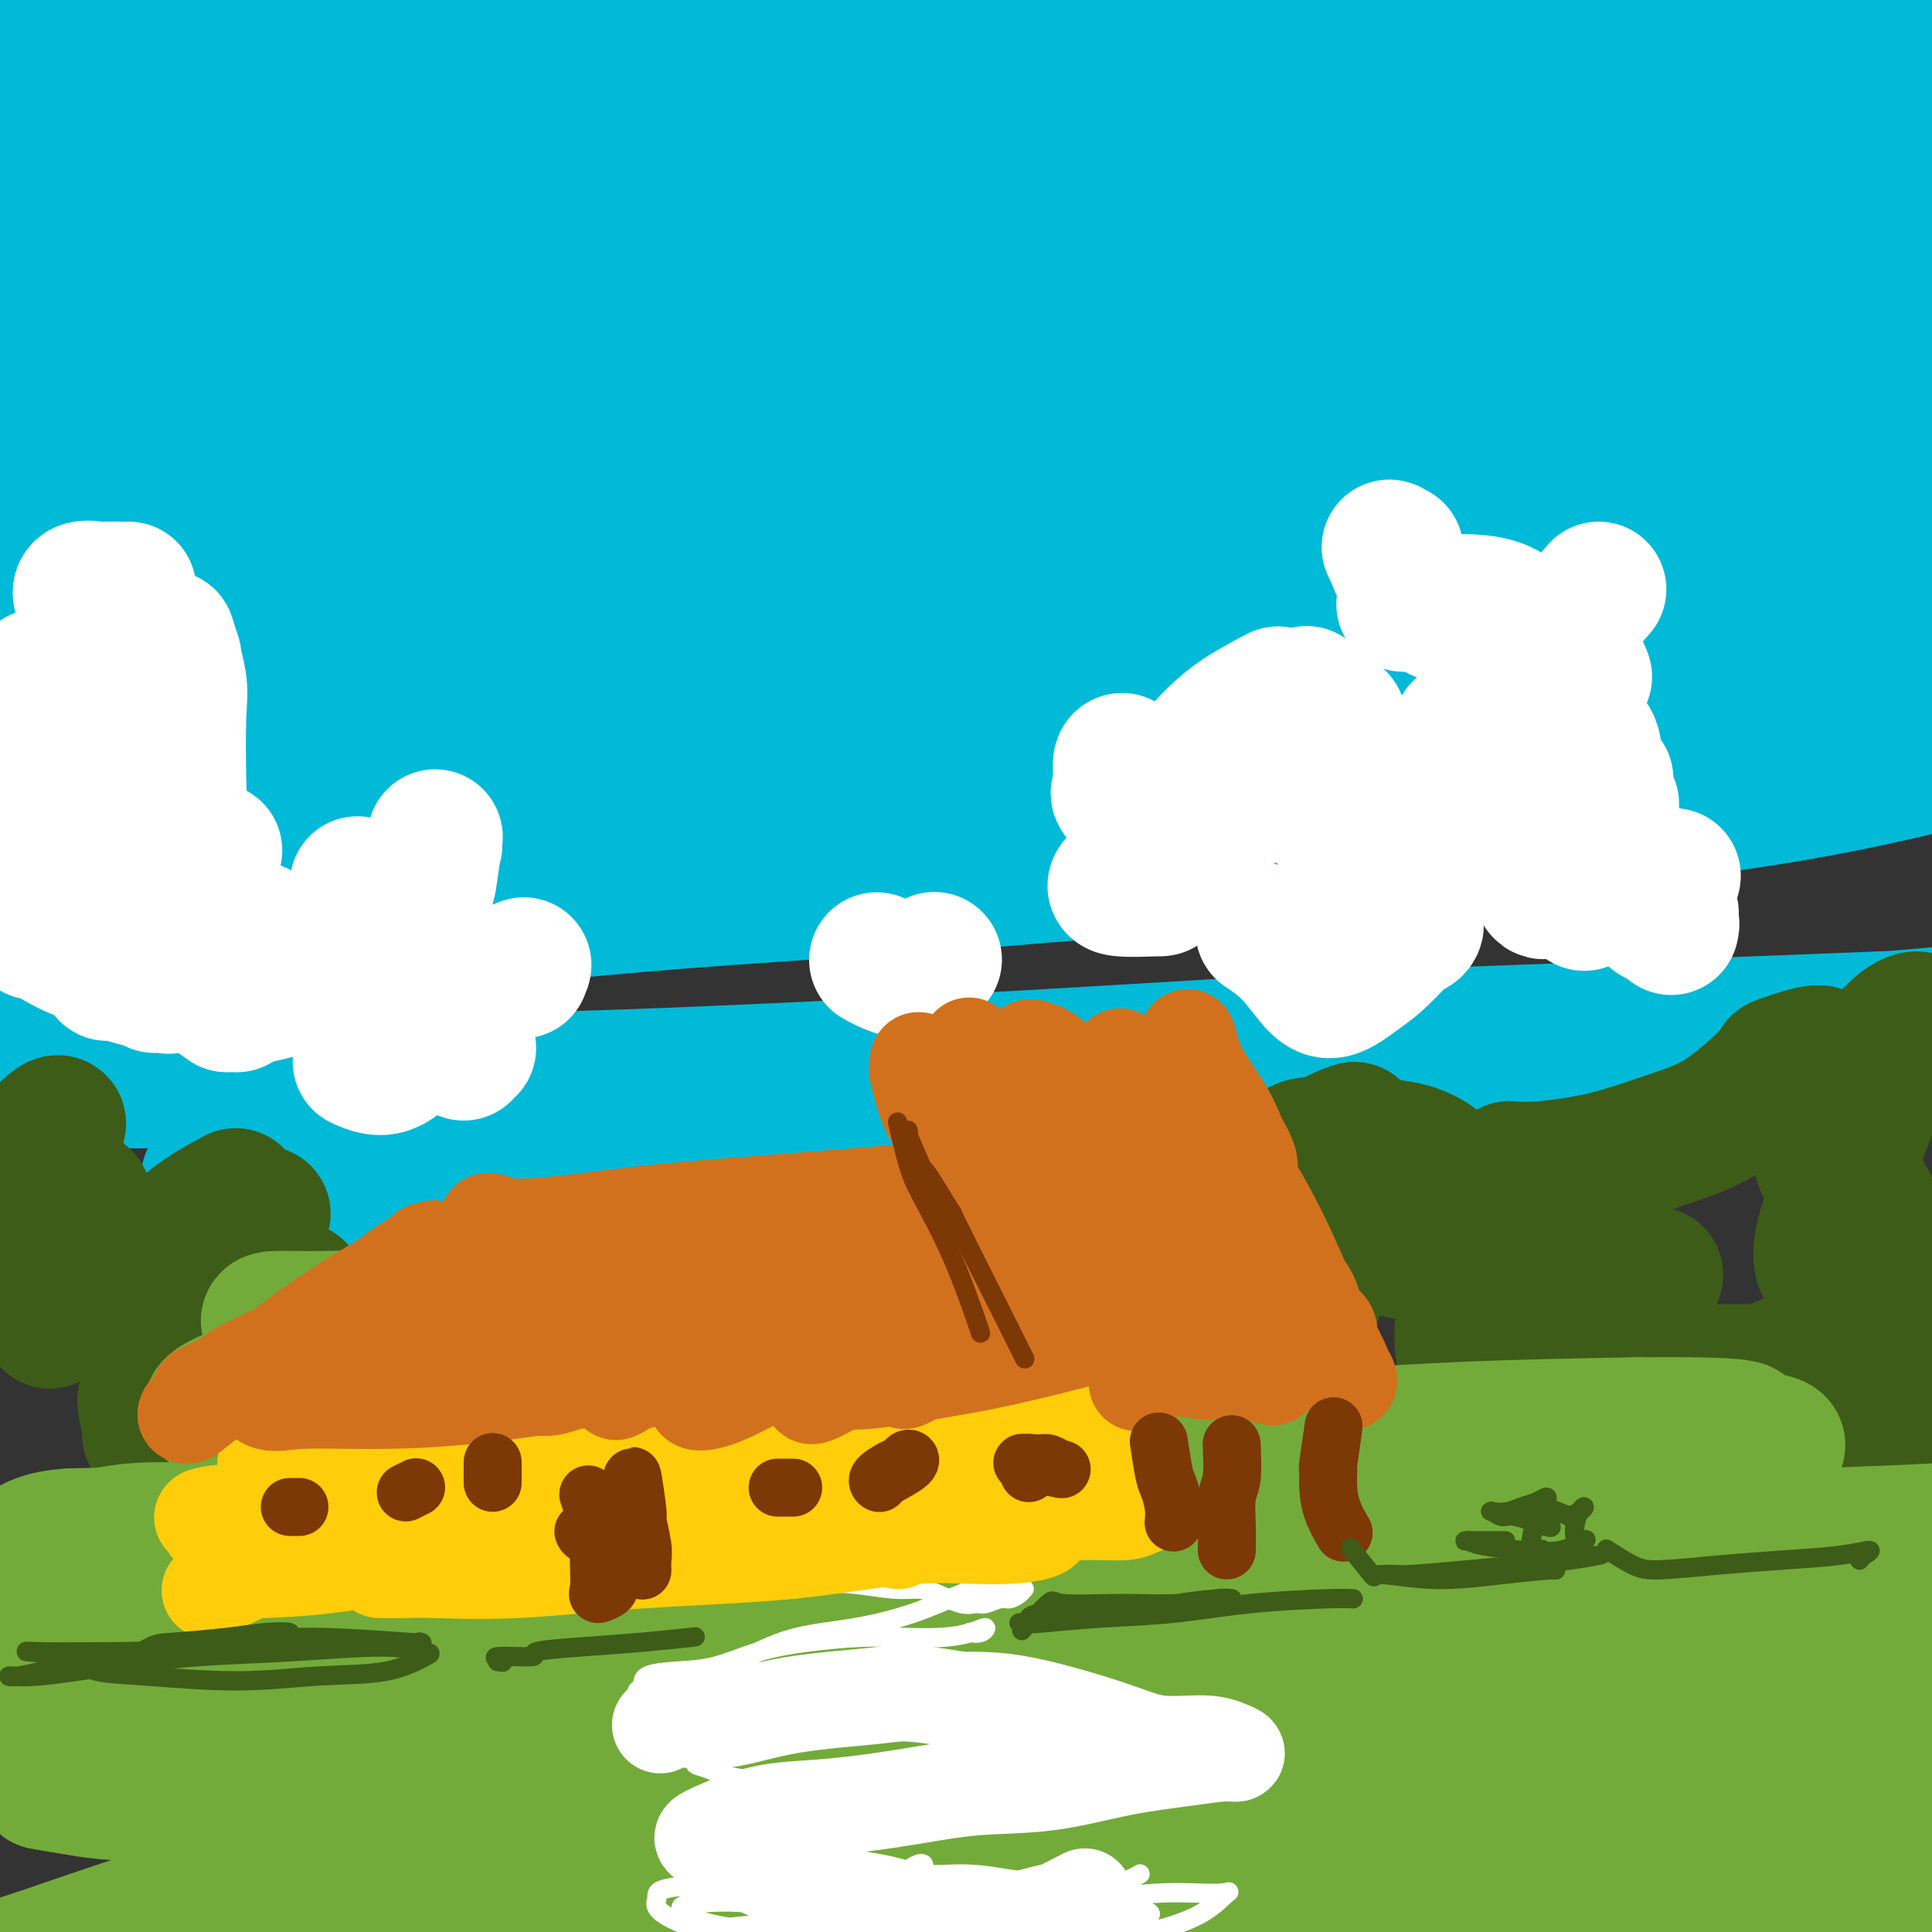 <svg viewBox='0 0 400 400' version='1.1' xmlns='http://www.w3.org/2000/svg' xmlns:xlink='http://www.w3.org/1999/xlink'><rect x="0" y="0" width="400" height="400" fill="#333333" stroke="none"/><g fill='none' stroke='#00BAD8' stroke-width='28' stroke-linecap='round' stroke-linejoin='round'><path d='M44,244c0.243,0.031 0.487,0.062 0,0c-0.487,-0.062 -1.704,-0.218 0,0c1.704,0.218 6.328,0.809 8,1c1.672,0.191 0.391,-0.018 5,0c4.609,0.018 15.108,0.262 26,0c10.892,-0.262 22.177,-1.030 34,-2c11.823,-0.970 24.186,-2.142 44,-4c19.814,-1.858 47.080,-4.400 69,-7c21.920,-2.600 38.492,-5.256 56,-8c17.508,-2.744 35.950,-5.574 56,-8c20.050,-2.426 41.708,-4.447 60,-6c18.292,-1.553 33.219,-2.638 44,-3c10.781,-0.362 17.415,-0.001 22,0c4.585,0.001 7.119,-0.359 6,0c-1.119,0.359 -5.893,1.439 -16,2c-10.107,0.561 -25.548,0.605 -41,1c-15.452,0.395 -30.916,1.140 -54,2c-23.084,0.860 -53.788,1.836 -79,3c-25.212,1.164 -44.934,2.518 -71,4c-26.066,1.482 -58.478,3.094 -84,4c-25.522,0.906 -44.153,1.107 -63,1c-18.847,-0.107 -37.908,-0.520 -56,0c-18.092,0.520 -35.214,1.975 -48,2c-12.786,0.025 -21.236,-1.379 -26,-2c-4.764,-0.621 -5.844,-0.459 -6,-1c-0.156,-0.541 0.610,-1.785 7,-4c6.390,-2.215 18.403,-5.400 31,-8c12.597,-2.600 25.779,-4.614 40,-7c14.221,-2.386 29.483,-5.142 49,-8c19.517,-2.858 43.291,-5.816 67,-8c23.709,-2.184 47.355,-3.592 71,-5'/><path d='M195,183c32.524,-2.866 44.832,-3.530 61,-5c16.168,-1.470 36.194,-3.745 56,-6c19.806,-2.255 39.391,-4.491 55,-7c15.609,-2.509 27.243,-5.290 34,-7c6.757,-1.710 8.639,-2.347 8,-3c-0.639,-0.653 -3.797,-1.320 -12,-3c-8.203,-1.680 -21.450,-4.373 -41,-6c-19.550,-1.627 -45.404,-2.187 -68,-2c-22.596,0.187 -41.933,1.121 -71,3c-29.067,1.879 -67.863,4.704 -94,7c-26.137,2.296 -39.613,4.062 -57,6c-17.387,1.938 -38.683,4.049 -54,5c-15.317,0.951 -24.654,0.741 -30,1c-5.346,0.259 -6.700,0.985 -4,0c2.700,-0.985 9.455,-3.682 21,-6c11.545,-2.318 27.879,-4.258 45,-6c17.121,-1.742 35.027,-3.285 54,-5c18.973,-1.715 39.012,-3.600 63,-5c23.988,-1.400 51.924,-2.313 75,-3c23.076,-0.687 41.292,-1.148 63,-2c21.708,-0.852 46.909,-2.096 65,-3c18.091,-0.904 29.074,-1.467 40,-3c10.926,-1.533 21.796,-4.036 26,-6c4.204,-1.964 1.743,-3.390 -5,-6c-6.743,-2.610 -17.768,-6.403 -31,-10c-13.232,-3.597 -28.671,-6.996 -55,-10c-26.329,-3.004 -63.550,-5.611 -95,-7c-31.450,-1.389 -57.131,-1.558 -80,-2c-22.869,-0.442 -42.926,-1.158 -64,-2c-21.074,-0.842 -43.164,-1.812 -58,-3c-14.836,-1.188 -22.418,-2.594 -30,-4'/><path d='M12,83c-53.823,-3.479 -24.880,-3.176 -13,-4c11.880,-0.824 6.699,-2.775 10,-4c3.301,-1.225 15.086,-1.724 27,-2c11.914,-0.276 23.957,-0.330 41,0c17.043,0.330 39.086,1.044 62,2c22.914,0.956 46.700,2.153 68,2c21.300,-0.153 40.115,-1.656 59,-3c18.885,-1.344 37.841,-2.528 57,-5c19.159,-2.472 38.520,-6.233 53,-10c14.480,-3.767 24.077,-7.540 29,-11c4.923,-3.460 5.172,-6.607 3,-10c-2.172,-3.393 -6.763,-7.031 -22,-11c-15.237,-3.969 -41.119,-8.267 -64,-10c-22.881,-1.733 -42.760,-0.899 -69,0c-26.240,0.899 -58.840,1.864 -87,4c-28.160,2.136 -51.879,5.443 -71,8c-19.121,2.557 -33.645,4.366 -47,6c-13.355,1.634 -25.541,3.095 -32,4c-6.459,0.905 -7.190,1.256 -5,1c2.190,-0.256 7.300,-1.119 14,-2c6.700,-0.881 14.990,-1.779 32,-4c17.010,-2.221 42.741,-5.765 64,-8c21.259,-2.235 38.047,-3.162 56,-5c17.953,-1.838 37.073,-4.588 56,-7c18.927,-2.412 37.662,-4.485 52,-6c14.338,-1.515 24.279,-2.472 30,-3c5.721,-0.528 7.224,-0.628 4,-1c-3.224,-0.372 -11.173,-1.017 -22,-1c-10.827,0.017 -24.530,0.697 -44,2c-19.470,1.303 -44.706,3.229 -71,6c-26.294,2.771 -53.647,6.385 -81,10'/><path d='M101,21c-36.263,4.789 -50.922,8.760 -67,12c-16.078,3.240 -33.576,5.749 -48,8c-14.424,2.251 -25.774,4.246 -32,5c-6.226,0.754 -7.327,0.268 -6,-1c1.327,-1.268 5.082,-3.318 12,-5c6.918,-1.682 17.000,-2.995 31,-5c14.000,-2.005 31.919,-4.700 53,-7c21.081,-2.300 45.325,-4.204 67,-6c21.675,-1.796 40.781,-3.482 59,-5c18.219,-1.518 35.549,-2.866 52,-5c16.451,-2.134 32.022,-5.053 42,-7c9.978,-1.947 14.363,-2.922 14,-4c-0.363,-1.078 -5.474,-2.257 -13,-3c-7.526,-0.743 -17.466,-1.049 -34,-1c-16.534,0.049 -39.661,0.452 -65,2c-25.339,1.548 -52.890,4.240 -77,7c-24.110,2.760 -44.779,5.586 -63,8c-18.221,2.414 -33.993,4.415 -49,6c-15.007,1.585 -29.247,2.756 -36,3c-6.753,0.244 -6.017,-0.437 -4,-1c2.017,-0.563 5.316,-1.008 14,-3c8.684,-1.992 22.752,-5.530 40,-8c17.248,-2.470 37.676,-3.870 58,-5c20.324,-1.130 40.545,-1.990 61,-1c20.455,0.990 41.143,3.830 64,7c22.857,3.170 47.881,6.670 72,9c24.119,2.330 47.331,3.491 65,5c17.669,1.509 29.796,3.368 40,4c10.204,0.632 18.487,0.038 21,0c2.513,-0.038 -0.743,0.481 -4,1'/><path d='M368,31c-7.326,0.515 -23.641,1.302 -39,2c-15.359,0.698 -29.762,1.308 -57,3c-27.238,1.692 -67.310,4.466 -96,7c-28.690,2.534 -45.999,4.829 -67,7c-21.001,2.171 -45.692,4.217 -67,7c-21.308,2.783 -39.231,6.304 -51,8c-11.769,1.696 -17.385,1.567 -21,2c-3.615,0.433 -5.229,1.427 0,1c5.229,-0.427 17.300,-2.277 31,-4c13.700,-1.723 29.030,-3.321 46,-5c16.970,-1.679 35.579,-3.441 58,-5c22.421,-1.559 48.654,-2.917 73,-4c24.346,-1.083 46.806,-1.893 64,-3c17.194,-1.107 29.121,-2.513 38,-4c8.879,-1.487 14.708,-3.057 18,-4c3.292,-0.943 4.045,-1.259 -5,-2c-9.045,-0.741 -27.890,-1.908 -46,-2c-18.110,-0.092 -35.487,0.892 -59,3c-23.513,2.108 -53.161,5.340 -80,10c-26.839,4.660 -50.867,10.747 -72,16c-21.133,5.253 -39.370,9.671 -53,14c-13.630,4.329 -22.654,8.570 -26,11c-3.346,2.430 -1.015,3.049 4,4c5.015,0.951 12.714,2.232 27,2c14.286,-0.232 35.159,-1.979 60,-4c24.841,-2.021 53.650,-4.316 81,-6c27.350,-1.684 53.240,-2.758 79,-4c25.760,-1.242 51.389,-2.653 73,-4c21.611,-1.347 39.203,-2.632 55,-4c15.797,-1.368 29.799,-2.819 35,-4c5.201,-1.181 1.600,-2.090 -2,-3'/><path d='M369,66c-5.416,-0.698 -17.957,-0.942 -33,-1c-15.043,-0.058 -32.589,0.072 -61,2c-28.411,1.928 -67.686,5.655 -103,11c-35.314,5.345 -66.666,12.309 -92,18c-25.334,5.691 -44.650,10.111 -59,13c-14.350,2.889 -23.733,4.249 -27,5c-3.267,0.751 -0.418,0.895 6,1c6.418,0.105 16.404,0.170 33,0c16.596,-0.170 39.801,-0.577 66,-1c26.199,-0.423 55.393,-0.862 81,-1c25.607,-0.138 47.626,0.025 68,0c20.374,-0.025 39.104,-0.238 57,-1c17.896,-0.762 34.959,-2.072 42,-3c7.041,-0.928 4.062,-1.475 -2,-2c-6.062,-0.525 -15.206,-1.027 -33,-1c-17.794,0.027 -44.237,0.585 -72,2c-27.763,1.415 -56.846,3.687 -87,8c-30.154,4.313 -61.379,10.666 -85,16c-23.621,5.334 -39.640,9.648 -49,12c-9.360,2.352 -12.063,2.741 -9,2c3.063,-0.741 11.893,-2.610 25,-5c13.107,-2.390 30.493,-5.299 49,-8c18.507,-2.701 38.136,-5.195 61,-8c22.864,-2.805 48.965,-5.921 72,-8c23.035,-2.079 43.005,-3.120 58,-4c14.995,-0.880 25.015,-1.600 30,-2c4.985,-0.400 4.935,-0.480 -3,0c-7.935,0.480 -23.756,1.520 -39,3c-15.244,1.480 -29.912,3.398 -55,8c-25.088,4.602 -60.597,11.886 -85,18c-24.403,6.114 -37.702,11.057 -51,16'/><path d='M72,156c-16.228,5.371 -31.300,10.799 -36,13c-4.700,2.201 0.970,1.174 8,0c7.030,-1.174 15.418,-2.494 38,-6c22.582,-3.506 59.357,-9.199 86,-13c26.643,-3.801 43.154,-5.712 68,-8c24.846,-2.288 58.027,-4.954 81,-7c22.973,-2.046 35.739,-3.470 46,-4c10.261,-0.530 18.017,-0.164 21,0c2.983,0.164 1.193,0.127 -8,1c-9.193,0.873 -25.790,2.657 -42,4c-16.210,1.343 -32.034,2.245 -58,6c-25.966,3.755 -62.074,10.362 -87,16c-24.926,5.638 -38.669,10.306 -53,15c-14.331,4.694 -29.251,9.412 -37,12c-7.749,2.588 -8.326,3.044 -3,2c5.326,-1.044 16.556,-3.587 29,-7c12.444,-3.413 26.104,-7.694 51,-13c24.896,-5.306 61.030,-11.635 86,-16c24.970,-4.365 38.775,-6.765 57,-10c18.225,-3.235 40.868,-7.305 59,-10c18.132,-2.695 31.751,-4.016 40,-5c8.249,-0.984 11.126,-1.632 11,-2c-0.126,-0.368 -3.256,-0.455 -11,0c-7.744,0.455 -20.102,1.452 -35,2c-14.898,0.548 -32.336,0.648 -46,0c-13.664,-0.648 -23.554,-2.044 -30,-4c-6.446,-1.956 -9.450,-4.473 -10,-9c-0.550,-4.527 1.352,-11.065 6,-19c4.648,-7.935 12.042,-17.267 20,-26c7.958,-8.733 16.479,-16.866 25,-25'/><path d='M348,43c12.300,-12.729 20.550,-19.051 29,-26c8.450,-6.949 17.099,-14.523 23,-19c5.901,-4.477 9.052,-5.856 11,-7c1.948,-1.144 2.692,-2.054 2,-1c-0.692,1.054 -2.822,4.070 -7,11c-4.178,6.930 -10.405,17.774 -15,27c-4.595,9.226 -7.559,16.835 -10,23c-2.441,6.165 -4.358,10.888 -5,14c-0.642,3.112 -0.007,4.615 2,5c2.007,0.385 5.386,-0.347 8,-2c2.614,-1.653 4.463,-4.226 6,-9c1.537,-4.774 2.763,-11.751 3,-18c0.237,-6.249 -0.516,-11.772 -2,-18c-1.484,-6.228 -3.699,-13.160 -7,-18c-3.301,-4.840 -7.688,-7.587 -12,-9c-4.312,-1.413 -8.548,-1.490 -15,-1c-6.452,0.490 -15.120,1.549 -21,4c-5.880,2.451 -8.974,6.294 -10,10c-1.026,3.706 0.014,7.277 3,12c2.986,4.723 7.917,10.600 14,15c6.083,4.400 13.318,7.323 19,9c5.682,1.677 9.811,2.107 13,2c3.189,-0.107 5.439,-0.751 6,-2c0.561,-1.249 -0.568,-3.105 -4,-6c-3.432,-2.895 -9.168,-6.831 -15,-10c-5.832,-3.169 -11.760,-5.572 -18,-7c-6.240,-1.428 -12.794,-1.880 -19,-1c-6.206,0.880 -12.066,3.091 -16,6c-3.934,2.909 -5.944,6.514 -6,10c-0.056,3.486 1.841,6.853 6,10c4.159,3.147 10.579,6.073 17,9'/><path d='M328,56c7.807,2.544 18.824,4.403 30,7c11.176,2.597 22.509,5.931 32,9c9.491,3.069 17.139,5.873 23,9c5.861,3.127 9.935,6.576 13,10c3.065,3.424 5.121,6.822 5,9c-0.121,2.178 -2.418,3.137 -5,4c-2.582,0.863 -5.450,1.630 -11,1c-5.550,-0.630 -13.781,-2.659 -21,-5c-7.219,-2.341 -13.425,-4.996 -21,-8c-7.575,-3.004 -16.518,-6.359 -22,-8c-5.482,-1.641 -7.504,-1.567 -9,-2c-1.496,-0.433 -2.468,-1.371 0,-2c2.468,-0.629 8.375,-0.949 15,-2c6.625,-1.051 13.969,-2.834 22,-4c8.031,-1.166 16.750,-1.715 26,-2c9.250,-0.285 19.031,-0.307 26,0c6.969,0.307 11.125,0.944 12,2c0.875,1.056 -1.531,2.532 -6,5c-4.469,2.468 -11.002,5.930 -22,11c-10.998,5.070 -26.461,11.750 -34,15c-7.539,3.250 -7.154,3.072 -7,3c0.154,-0.072 0.077,-0.036 0,0'/></g>
<g fill='none' stroke='#FFFFFF' stroke-width='28' stroke-linecap='round' stroke-linejoin='round'><path d='M182,199c0.142,0.077 0.284,0.153 0,0c-0.284,-0.153 -0.994,-0.536 0,0c0.994,0.536 3.691,1.990 6,2c2.309,0.010 4.231,-1.426 5,-2c0.769,-0.574 0.384,-0.287 0,0'/><path d='M280,191c-0.578,-0.467 -1.156,-0.933 -1,-1c0.156,-0.067 1.044,0.267 1,0c-0.044,-0.267 -1.022,-1.133 -2,-2'/><path d='M292,177c2.256,0.619 4.512,1.238 6,1c1.488,-0.238 2.208,-1.333 3,-2c0.792,-0.667 1.655,-0.905 2,-1c0.345,-0.095 0.173,-0.048 0,0'/><path d='M291,193c0.808,-0.266 1.616,-0.532 2,-1c0.384,-0.468 0.344,-1.137 -1,0c-1.344,1.137 -3.992,4.079 -6,6c-2.008,1.921 -3.376,2.819 -5,4c-1.624,1.181 -3.504,2.645 -5,3c-1.496,0.355 -2.607,-0.400 -4,-2c-1.393,-1.600 -3.067,-4.046 -5,-6c-1.933,-1.954 -4.124,-3.415 -5,-4c-0.876,-0.585 -0.438,-0.292 0,0'/><path d='M238,184c0.756,0.008 1.512,0.017 2,0c0.488,-0.017 0.707,-0.059 -1,0c-1.707,0.059 -5.340,0.219 -7,0c-1.660,-0.219 -1.346,-0.816 0,-2c1.346,-1.184 3.725,-2.955 7,-5c3.275,-2.045 7.445,-4.362 12,-7c4.555,-2.638 9.496,-5.595 15,-8c5.504,-2.405 11.573,-4.259 14,-5c2.427,-0.741 1.214,-0.371 0,0'/><path d='M315,149c-0.011,0.276 -0.022,0.552 0,0c0.022,-0.552 0.076,-1.933 0,-1c-0.076,0.933 -0.283,4.180 -1,6c-0.717,1.820 -1.943,2.213 -3,4c-1.057,1.787 -1.946,4.969 -3,7c-1.054,2.031 -2.274,2.912 -2,4c0.274,1.088 2.043,2.385 4,2c1.957,-0.385 4.104,-2.450 7,-4c2.896,-1.550 6.542,-2.586 8,-3c1.458,-0.414 0.729,-0.207 0,0'/><path d='M332,168c0.256,-0.279 0.512,-0.558 1,-1c0.488,-0.442 1.208,-1.048 0,0c-1.208,1.048 -4.342,3.751 -7,6c-2.658,2.249 -4.839,4.044 -6,6c-1.161,1.956 -1.302,4.073 -1,5c0.302,0.927 1.048,0.666 2,0c0.952,-0.666 2.111,-1.735 4,-3c1.889,-1.265 4.509,-2.725 6,-3c1.491,-0.275 1.855,0.636 2,1c0.145,0.364 0.073,0.182 0,0'/><path d='M328,187c-0.135,-0.504 -0.269,-1.008 0,-1c0.269,0.008 0.943,0.529 0,0c-0.943,-0.529 -3.501,-2.109 -4,-4c-0.499,-1.891 1.061,-4.092 2,-7c0.939,-2.908 1.255,-6.523 2,-10c0.745,-3.477 1.918,-6.817 2,-9c0.082,-2.183 -0.927,-3.208 -2,-4c-1.073,-0.792 -2.208,-1.352 -3,-2c-0.792,-0.648 -1.240,-1.385 -2,-3c-0.760,-1.615 -1.832,-4.107 -3,-7c-1.168,-2.893 -2.432,-6.187 -4,-9c-1.568,-2.813 -3.441,-5.146 -8,-6c-4.559,-0.854 -11.804,-0.230 -15,0c-3.196,0.230 -2.342,0.066 -2,0c0.342,-0.066 0.171,-0.033 0,0'/><path d='M271,144c0.141,0.113 0.283,0.226 0,0c-0.283,-0.226 -0.990,-0.793 0,0c0.990,0.793 3.678,2.944 5,4c1.322,1.056 1.279,1.015 1,1c-0.279,-0.015 -0.794,-0.004 -1,0c-0.206,0.004 -0.103,0.002 0,0'/><path d='M264,144c-0.175,0.092 -0.350,0.184 0,0c0.350,-0.184 1.227,-0.644 0,0c-1.227,0.644 -4.556,2.393 -7,4c-2.444,1.607 -4.003,3.071 -5,4c-0.997,0.929 -1.432,1.321 -2,2c-0.568,0.679 -1.268,1.644 -1,2c0.268,0.356 1.505,0.102 2,0c0.495,-0.102 0.247,-0.051 0,0'/><path d='M240,167c0.378,-0.378 0.756,-0.756 1,-1c0.244,-0.244 0.356,-0.356 0,0c-0.356,0.356 -1.178,1.178 -2,2'/><path d='M236,170c0.806,0.390 1.613,0.779 2,1c0.387,0.221 0.356,0.273 -1,-1c-1.356,-1.273 -4.037,-3.872 -5,-5c-0.963,-1.128 -0.206,-0.787 0,-2c0.206,-1.213 -0.137,-3.980 0,-5c0.137,-1.020 0.753,-0.291 1,0c0.247,0.291 0.123,0.146 0,0'/><path d='M289,114c-0.335,0.210 -0.670,0.419 -1,0c-0.330,-0.419 -0.655,-1.468 0,0c0.655,1.468 2.292,5.451 3,7c0.708,1.549 0.489,0.663 1,1c0.511,0.337 1.753,1.899 3,3c1.247,1.101 2.499,1.743 3,2c0.501,0.257 0.250,0.128 0,0'/><path d='M331,122c-1.622,1.867 -3.244,3.733 -4,5c-0.756,1.267 -0.647,1.933 -1,3c-0.353,1.067 -1.167,2.533 -1,4c0.167,1.467 1.314,2.933 2,4c0.686,1.067 0.910,1.733 1,2c0.090,0.267 0.045,0.133 0,0'/><path d='M331,163c0.310,-0.222 0.620,-0.445 1,-1c0.380,-0.555 0.829,-1.443 0,0c-0.829,1.443 -2.936,5.217 -4,8c-1.064,2.783 -1.084,4.574 -1,6c0.084,1.426 0.271,2.487 1,3c0.729,0.513 2.000,0.478 3,0c1.000,-0.478 1.731,-1.398 2,-2c0.269,-0.602 0.077,-0.886 0,-1c-0.077,-0.114 -0.038,-0.057 0,0'/><path d='M333,175c0.067,-0.400 0.133,-0.800 0,-1c-0.133,-0.200 -0.467,-0.200 0,0c0.467,0.200 1.733,0.600 3,1'/><path d='M346,183c-0.122,-0.239 -0.243,-0.478 0,-1c0.243,-0.522 0.852,-1.327 0,0c-0.852,1.327 -3.164,4.787 -4,6c-0.836,1.213 -0.196,0.178 0,0c0.196,-0.178 -0.052,0.502 0,1c0.052,0.498 0.406,0.814 1,1c0.594,0.186 1.429,0.242 2,0c0.571,-0.242 0.877,-0.784 1,-1c0.123,-0.216 0.061,-0.108 0,0'/><path d='M346,192c0.111,-0.489 0.222,-0.978 0,-1c-0.222,-0.022 -0.778,0.422 -1,0c-0.222,-0.422 -0.111,-1.711 0,-3'/><path d='M284,167c-3.781,1.053 -7.562,2.105 -7,2c0.562,-0.105 5.468,-1.368 8,-2c2.532,-0.632 2.689,-0.632 0,0c-2.689,0.632 -8.226,1.896 -10,2c-1.774,0.104 0.215,-0.951 2,-2c1.785,-1.049 3.365,-2.090 5,-3c1.635,-0.910 3.324,-1.689 4,-2c0.676,-0.311 0.338,-0.156 0,0'/><path d='M302,153c0.535,-0.787 1.070,-1.574 1,-2c-0.070,-0.426 -0.744,-0.491 -1,1c-0.256,1.491 -0.093,4.540 0,6c0.093,1.460 0.116,1.333 1,1c0.884,-0.333 2.629,-0.873 4,-2c1.371,-1.127 2.369,-2.842 3,-4c0.631,-1.158 0.895,-1.759 1,-2c0.105,-0.241 0.053,-0.120 0,0'/><path d='M26,135c-0.081,-0.287 -0.163,-0.574 0,-1c0.163,-0.426 0.569,-0.990 0,0c-0.569,0.990 -2.115,3.536 -4,5c-1.885,1.464 -4.110,1.847 -5,2c-0.890,0.153 -0.445,0.077 0,0'/><path d='M13,142c-0.111,0.489 -0.222,0.978 0,1c0.222,0.022 0.778,-0.422 0,-1c-0.778,-0.578 -2.889,-1.289 -5,-2'/><path d='M26,122c-0.189,-0.001 -0.377,-0.002 0,0c0.377,0.002 1.320,0.008 0,0c-1.320,-0.008 -4.904,-0.030 -6,0c-1.096,0.030 0.295,0.113 0,0c-0.295,-0.113 -2.275,-0.422 -3,0c-0.725,0.422 -0.195,1.575 0,2c0.195,0.425 0.056,0.121 0,0c-0.056,-0.121 -0.028,-0.061 0,0'/><path d='M36,136c-0.362,-1.057 -0.724,-2.115 -1,-3c-0.276,-0.885 -0.465,-1.598 0,0c0.465,1.598 1.583,5.509 2,8c0.417,2.491 0.132,3.564 0,7c-0.132,3.436 -0.112,9.236 0,14c0.112,4.764 0.317,8.492 1,12c0.683,3.508 1.843,6.796 3,9c1.157,2.204 2.312,3.324 3,4c0.688,0.676 0.911,0.907 1,1c0.089,0.093 0.045,0.046 0,0'/><path d='M30,199c0.178,0.200 0.355,0.401 1,0c0.645,-0.401 1.756,-1.402 0,-1c-1.756,0.402 -6.379,2.209 -8,3c-1.621,0.791 -0.238,0.565 0,0c0.238,-0.565 -0.668,-1.471 -1,-3c-0.332,-1.529 -0.089,-3.681 0,-5c0.089,-1.319 0.026,-1.805 0,-2c-0.026,-0.195 -0.013,-0.097 0,0'/><path d='M17,176c0.000,0.000 0.000,-4.000 0,-4'/><path d='M20,174c0.184,-0.275 0.368,-0.551 0,-1c-0.368,-0.449 -1.289,-1.073 0,0c1.289,1.073 4.787,3.843 6,5c1.213,1.157 0.139,0.702 2,0c1.861,-0.702 6.655,-1.651 10,-2c3.345,-0.349 5.241,-0.100 6,0c0.759,0.100 0.379,0.050 0,0'/><path d='M75,188c-0.022,0.022 -0.044,0.044 0,0c0.044,-0.044 0.156,-0.156 0,-1c-0.156,-0.844 -0.578,-2.422 -1,-4'/><path d='M90,175c-0.028,-0.229 -0.055,-0.457 0,-1c0.055,-0.543 0.193,-1.399 0,0c-0.193,1.399 -0.718,5.055 -1,7c-0.282,1.945 -0.323,2.181 -1,3c-0.677,0.819 -1.990,2.220 -3,3c-1.010,0.780 -1.717,0.937 -2,1c-0.283,0.063 -0.141,0.031 0,0'/><path d='M39,196c0.204,-0.371 0.407,-0.743 1,-1c0.593,-0.257 1.574,-0.401 0,0c-1.574,0.401 -5.704,1.347 -7,2c-1.296,0.653 0.241,1.012 1,1c0.759,-0.012 0.740,-0.395 2,-1c1.260,-0.605 3.801,-1.432 5,-2c1.199,-0.568 1.057,-0.877 1,-1c-0.057,-0.123 -0.028,-0.062 0,0'/><path d='M51,202c0.561,-0.424 1.121,-0.849 0,0c-1.121,0.849 -3.925,2.970 -5,4c-1.075,1.030 -0.421,0.969 0,1c0.421,0.031 0.608,0.153 2,0c1.392,-0.153 3.990,-0.580 6,-1c2.010,-0.420 3.431,-0.834 4,-1c0.569,-0.166 0.284,-0.083 0,0'/><path d='M96,218c0.156,-0.422 0.311,-0.844 0,-1c-0.311,-0.156 -1.089,-0.044 -1,0c0.089,0.044 1.044,0.022 2,0'/><path d='M108,201c-0.133,-0.378 -0.267,-0.756 0,-1c0.267,-0.244 0.933,-0.356 0,0c-0.933,0.356 -3.467,1.178 -6,2'/><path d='M89,210c0.319,-0.125 0.638,-0.249 1,-1c0.362,-0.751 0.765,-2.128 0,-1c-0.765,1.128 -2.700,4.761 -4,7c-1.300,2.239 -1.967,3.085 -3,4c-1.033,0.915 -2.432,1.900 -4,2c-1.568,0.100 -3.305,-0.686 -4,-1c-0.695,-0.314 -0.347,-0.157 0,0'/><path d='M47,208c0.444,-0.400 0.889,-0.800 1,-1c0.111,-0.200 -0.111,-0.200 0,0c0.111,0.200 0.556,0.600 1,1'/><path d='M32,204c0.613,-0.050 1.227,-0.100 2,0c0.773,0.100 1.706,0.351 0,0c-1.706,-0.351 -6.051,-1.303 -8,-2c-1.949,-0.697 -1.503,-1.139 -3,-2c-1.497,-0.861 -4.937,-2.143 -7,-3c-2.063,-0.857 -2.749,-1.291 -4,-2c-1.251,-0.709 -3.067,-1.693 -4,-2c-0.933,-0.307 -0.982,0.062 -1,0c-0.018,-0.062 -0.005,-0.555 0,-1c0.005,-0.445 0.001,-0.841 0,-1c-0.001,-0.159 -0.001,-0.079 0,0'/><path d='M8,189c-0.845,-2.008 -1.691,-4.016 -2,-6c-0.309,-1.984 -0.083,-3.944 0,-6c0.083,-2.056 0.022,-4.207 0,-6c-0.022,-1.793 -0.006,-3.226 0,-4c0.006,-0.774 0.003,-0.887 0,-1'/><path d='M6,165c0.000,0.000 0.100,0.100 0.1,0.1'/><path d='M6,162c0.176,-0.188 0.352,-0.376 0,0c-0.352,0.376 -1.230,1.317 -1,0c0.230,-1.317 1.570,-4.893 2,-6c0.430,-1.107 -0.049,0.253 0,0c0.049,-0.253 0.625,-2.121 1,-3c0.375,-0.879 0.548,-0.769 1,-1c0.452,-0.231 1.182,-0.802 2,-1c0.818,-0.198 1.722,-0.024 2,0c0.278,0.024 -0.070,-0.102 0,0c0.070,0.102 0.559,0.434 0,0c-0.559,-0.434 -2.167,-1.633 -3,-2c-0.833,-0.367 -0.892,0.098 -2,1c-1.108,0.902 -3.266,2.241 -4,4c-0.734,1.759 -0.044,3.939 0,6c0.044,2.061 -0.556,4.005 0,6c0.556,1.995 2.270,4.043 4,5c1.730,0.957 3.478,0.824 5,0c1.522,-0.824 2.818,-2.339 4,-4c1.182,-1.661 2.251,-3.469 3,-5c0.749,-1.531 1.177,-2.786 1,-4c-0.177,-1.214 -0.958,-2.388 -2,-3c-1.042,-0.612 -2.343,-0.663 -4,0c-1.657,0.663 -3.668,2.040 -5,4c-1.332,1.960 -1.986,4.504 -2,6c-0.014,1.496 0.610,1.943 2,3c1.390,1.057 3.545,2.725 6,3c2.455,0.275 5.209,-0.844 8,-2c2.791,-1.156 5.618,-2.348 7,-3c1.382,-0.652 1.319,-0.762 1,-1c-0.319,-0.238 -0.894,-0.602 -2,0c-1.106,0.602 -2.745,2.172 -4,4c-1.255,1.828 -2.128,3.914 -3,6'/><path d='M23,175c-1.150,3.176 -0.025,6.615 1,9c1.025,2.385 1.949,3.714 4,5c2.051,1.286 5.229,2.527 8,3c2.771,0.473 5.134,0.178 8,0c2.866,-0.178 6.233,-0.240 8,0c1.767,0.240 1.933,0.783 2,1c0.067,0.217 0.033,0.109 0,0'/><path d='M58,197c0.067,-0.400 0.133,-0.800 0,-1c-0.133,-0.200 -0.467,-0.200 0,0c0.467,0.200 1.733,0.600 3,1'/><path d='M66,204c0.000,0.044 0.000,0.089 0,0c0.000,-0.089 0.000,-0.311 0,0c0.000,0.311 0.000,1.156 0,2'/></g>
<g fill='none' stroke='#3D5C18' stroke-width='28' stroke-linecap='round' stroke-linejoin='round'><path d='M10,273c-0.089,-0.149 -0.179,-0.298 0,0c0.179,0.298 0.625,1.042 0,0c-0.625,-1.042 -2.321,-3.869 -3,-5c-0.679,-1.131 -0.339,-0.565 0,0'/><path d='M7,257c1.381,-1.720 2.762,-3.440 4,-5c1.238,-1.560 2.333,-2.958 3,-4c0.667,-1.042 0.905,-1.726 1,-2c0.095,-0.274 0.048,-0.137 0,0'/><path d='M11,234c0.394,-0.290 0.788,-0.581 1,-1c0.212,-0.419 0.244,-0.967 -1,0c-1.244,0.967 -3.762,3.450 -5,5c-1.238,1.550 -1.196,2.167 -1,3c0.196,0.833 0.547,1.883 2,3c1.453,1.117 4.006,2.301 6,3c1.994,0.699 3.427,0.914 4,1c0.573,0.086 0.287,0.043 0,0'/><path d='M32,265c-0.123,-0.105 -0.246,-0.210 0,-1c0.246,-0.790 0.861,-2.264 0,-1c-0.861,1.264 -3.197,5.267 -4,7c-0.803,1.733 -0.071,1.196 0,1c0.071,-0.196 -0.517,-0.053 -1,0c-0.483,0.053 -0.861,0.014 -1,0c-0.139,-0.014 -0.040,-0.004 0,0c0.040,0.004 0.020,0.002 0,0'/><path d='M31,297c-0.038,-0.461 -0.077,-0.922 0,-1c0.077,-0.078 0.268,0.226 0,-1c-0.268,-1.226 -0.995,-3.984 -1,-5c-0.005,-1.016 0.713,-0.290 1,0c0.287,0.290 0.144,0.145 0,0'/><path d='M35,265c-2.561,0.195 -5.122,0.390 -7,1c-1.878,0.610 -3.073,1.634 -4,2c-0.927,0.366 -1.585,0.073 -2,0c-0.415,-0.073 -0.586,0.074 1,-1c1.586,-1.074 4.930,-3.370 8,-6c3.070,-2.630 5.865,-5.593 9,-8c3.135,-2.407 6.610,-4.259 8,-5c1.390,-0.741 0.695,-0.370 0,0'/><path d='M53,254c0.311,-0.671 0.622,-1.342 1,-2c0.378,-0.658 0.824,-1.303 0,0c-0.824,1.303 -2.918,4.553 -5,7c-2.082,2.447 -4.151,4.092 -5,6c-0.849,1.908 -0.479,4.080 0,5c0.479,0.920 1.067,0.587 3,0c1.933,-0.587 5.213,-1.427 8,-2c2.787,-0.573 5.082,-0.878 6,-1c0.918,-0.122 0.459,-0.061 0,0'/><path d='M96,275c-0.208,-0.324 -0.415,-0.649 -1,-1c-0.585,-0.351 -1.546,-0.729 0,0c1.546,0.729 5.599,2.566 7,3c1.401,0.434 0.149,-0.533 1,-1c0.851,-0.467 3.806,-0.433 7,-2c3.194,-1.567 6.627,-4.733 8,-6c1.373,-1.267 0.687,-0.633 0,0'/><path d='M273,237c3.915,-0.143 7.831,-0.285 7,0c-0.831,0.285 -6.408,0.998 -9,1c-2.592,0.002 -2.200,-0.707 0,-1c2.200,-0.293 6.208,-0.171 10,0c3.792,0.171 7.367,0.392 10,1c2.633,0.608 4.324,1.602 5,2c0.676,0.398 0.338,0.199 0,0'/><path d='M376,218c0.324,0.596 0.648,1.193 1,1c0.352,-0.193 0.730,-1.174 -1,-1c-1.730,0.174 -5.570,1.505 -7,2c-1.430,0.495 -0.452,0.156 -1,1c-0.548,0.844 -2.624,2.871 -5,5c-2.376,2.129 -5.054,4.360 -8,6c-2.946,1.640 -6.159,2.688 -10,4c-3.841,1.312 -8.308,2.888 -13,4c-4.692,1.112 -9.609,1.761 -13,2c-3.391,0.239 -5.254,0.068 -6,0c-0.746,-0.068 -0.373,-0.034 0,0'/><path d='M299,244c0.318,0.176 0.637,0.352 1,0c0.363,-0.352 0.771,-1.232 0,0c-0.771,1.232 -2.723,4.575 -4,6c-1.277,1.425 -1.881,0.932 -3,1c-1.119,0.068 -2.754,0.699 -5,1c-2.246,0.301 -5.105,0.273 -8,0c-2.895,-0.273 -5.827,-0.792 -7,-1c-1.173,-0.208 -0.586,-0.104 0,0'/><path d='M271,254c0.028,-0.973 0.056,-1.945 0,-1c-0.056,0.945 -0.197,3.808 0,7c0.197,3.192 0.732,6.712 1,8c0.268,1.288 0.268,0.345 0,0c-0.268,-0.345 -0.803,-0.093 -1,0c-0.197,0.093 -0.056,0.027 0,0c0.056,-0.027 0.028,-0.013 0,0'/><path d='M251,271c0.601,-0.707 1.201,-1.413 2,-2c0.799,-0.587 1.796,-1.054 0,0c-1.796,1.054 -6.386,3.628 -9,5c-2.614,1.372 -3.251,1.542 -6,3c-2.749,1.458 -7.609,4.203 -12,6c-4.391,1.797 -8.311,2.644 -12,3c-3.689,0.356 -7.145,0.220 -11,0c-3.855,-0.220 -8.107,-0.523 -12,-1c-3.893,-0.477 -7.425,-1.128 -11,-2c-3.575,-0.872 -7.191,-1.967 -10,-3c-2.809,-1.033 -4.810,-2.005 -6,-3c-1.190,-0.995 -1.568,-2.013 -2,-2c-0.432,0.013 -0.917,1.056 -2,2c-1.083,0.944 -2.762,1.790 -4,3c-1.238,1.210 -2.033,2.786 -3,4c-0.967,1.214 -2.104,2.068 -2,2c0.104,-0.068 1.451,-1.057 3,-3c1.549,-1.943 3.300,-4.841 4,-6c0.700,-1.159 0.350,-0.580 0,0'/><path d='M176,262c-0.095,-0.272 -0.191,-0.544 0,-1c0.191,-0.456 0.668,-1.097 0,0c-0.668,1.097 -2.482,3.931 -4,5c-1.518,1.069 -2.741,0.374 -4,2c-1.259,1.626 -2.553,5.574 -3,8c-0.447,2.426 -0.045,3.330 2,5c2.045,1.670 5.734,4.108 11,5c5.266,0.892 12.110,0.240 17,0c4.890,-0.240 7.826,-0.069 9,0c1.174,0.069 0.587,0.034 0,0'/><path d='M271,275c-0.440,-0.179 -0.881,-0.357 -1,0c-0.119,0.357 0.082,1.250 0,0c-0.082,-1.250 -0.449,-4.644 -1,-6c-0.551,-1.356 -1.286,-0.676 -1,-2c0.286,-1.324 1.592,-4.654 3,-8c1.408,-3.346 2.918,-6.709 4,-9c1.082,-2.291 1.738,-3.512 2,-4c0.262,-0.488 0.131,-0.244 0,0'/><path d='M280,234c-0.119,0.041 -0.238,0.082 0,0c0.238,-0.082 0.834,-0.288 0,0c-0.834,0.288 -3.099,1.070 -6,3c-2.901,1.930 -6.439,5.008 -10,8c-3.561,2.992 -7.146,5.897 -10,8c-2.854,2.103 -4.977,3.403 -6,4c-1.023,0.597 -0.944,0.490 -1,0c-0.056,-0.490 -0.246,-1.363 1,-3c1.246,-1.637 3.927,-4.039 5,-5c1.073,-0.961 0.536,-0.480 0,0'/><path d='M278,245c0.065,-0.091 0.130,-0.182 0,-1c-0.130,-0.818 -0.454,-2.362 0,-1c0.454,1.362 1.685,5.630 2,8c0.315,2.370 -0.286,2.842 1,4c1.286,1.158 4.458,3.004 9,4c4.542,0.996 10.455,1.143 18,2c7.545,0.857 16.724,2.423 23,3c6.276,0.577 9.650,0.165 11,0c1.350,-0.165 0.675,-0.082 0,0'/><path d='M399,271c-0.456,-0.690 -0.912,-1.379 -1,-2c-0.088,-0.621 0.191,-1.172 0,0c-0.191,1.172 -0.851,4.068 -3,8c-2.149,3.932 -5.788,8.899 -9,12c-3.212,3.101 -5.999,4.337 -8,6c-2.001,1.663 -3.217,3.755 -5,4c-1.783,0.245 -4.134,-1.357 -5,-3c-0.866,-1.643 -0.247,-3.327 0,-4c0.247,-0.673 0.124,-0.337 0,0'/><path d='M369,284c-0.046,-0.250 -0.093,-0.500 0,-1c0.093,-0.500 0.324,-1.251 0,0c-0.324,1.251 -1.203,4.503 -2,7c-0.797,2.497 -1.510,4.239 -2,7c-0.490,2.761 -0.755,6.542 -1,9c-0.245,2.458 -0.469,3.594 0,4c0.469,0.406 1.631,0.083 4,-2c2.369,-2.083 5.943,-5.925 9,-9c3.057,-3.075 5.596,-5.382 8,-9c2.404,-3.618 4.673,-8.547 6,-13c1.327,-4.453 1.712,-8.431 1,-13c-0.712,-4.569 -2.521,-9.729 -4,-13c-1.479,-3.271 -2.628,-4.653 -4,-6c-1.372,-1.347 -2.966,-2.659 -4,-3c-1.034,-0.341 -1.507,0.290 -2,0c-0.493,-0.290 -1.004,-1.502 -1,-3c0.004,-1.498 0.524,-3.283 1,-5c0.476,-1.717 0.908,-3.367 2,-5c1.092,-1.633 2.842,-3.248 5,-6c2.158,-2.752 4.722,-6.639 7,-9c2.278,-2.361 4.268,-3.194 5,-3c0.732,0.194 0.205,1.416 -1,3c-1.205,1.584 -3.089,3.531 -5,7c-1.911,3.469 -3.849,8.462 -6,14c-2.151,5.538 -4.515,11.623 -6,16c-1.485,4.377 -2.091,7.047 -2,9c0.091,1.953 0.878,3.190 2,4c1.122,0.810 2.581,1.193 4,1c1.419,-0.193 2.800,-0.960 4,-2c1.200,-1.040 2.218,-2.351 2,-3c-0.218,-0.649 -1.674,-0.636 -3,0c-1.326,0.636 -2.522,1.896 -4,5c-1.478,3.104 -3.239,8.052 -5,13'/><path d='M377,278c-1.507,4.389 -2.774,8.863 -3,12c-0.226,3.137 0.591,4.939 2,6c1.409,1.061 3.412,1.382 6,1c2.588,-0.382 5.762,-1.465 9,-3c3.238,-1.535 6.542,-3.522 9,-5c2.458,-1.478 4.071,-2.449 4,-3c-0.071,-0.551 -1.827,-0.683 -5,-1c-3.173,-0.317 -7.762,-0.820 -12,-1c-4.238,-0.180 -8.125,-0.037 -14,0c-5.875,0.037 -13.737,-0.030 -21,0c-7.263,0.030 -13.928,0.159 -20,0c-6.072,-0.159 -11.552,-0.606 -16,-1c-4.448,-0.394 -7.865,-0.734 -10,-1c-2.135,-0.266 -2.987,-0.457 -2,-1c0.987,-0.543 3.813,-1.439 6,-2c2.187,-0.561 3.736,-0.788 7,-2c3.264,-1.212 8.244,-3.408 11,-5c2.756,-1.592 3.290,-2.578 3,-4c-0.290,-1.422 -1.402,-3.280 -3,-5c-1.598,-1.720 -3.682,-3.303 -6,-4c-2.318,-0.697 -4.872,-0.508 -8,1c-3.128,1.508 -6.831,4.335 -9,8c-2.169,3.665 -2.802,8.168 -2,12c0.802,3.832 3.041,6.994 7,10c3.959,3.006 9.640,5.858 16,7c6.360,1.142 13.401,0.575 20,0c6.599,-0.575 12.757,-1.157 18,-2c5.243,-0.843 9.570,-1.948 13,-2c3.430,-0.052 5.962,0.947 7,2c1.038,1.053 0.582,2.158 -2,4c-2.582,1.842 -7.291,4.421 -12,7'/><path d='M370,306c-5.289,3.044 -11.511,5.156 -14,6c-2.489,0.844 -1.244,0.422 0,0'/></g>
<g fill='none' stroke='#73AB3A' stroke-width='28' stroke-linecap='round' stroke-linejoin='round'><path d='M161,292c0.318,0.152 0.637,0.303 1,0c0.363,-0.303 0.772,-1.061 0,0c-0.772,1.061 -2.724,3.939 -3,5c-0.276,1.061 1.123,0.304 3,0c1.877,-0.304 4.230,-0.155 8,-2c3.770,-1.845 8.957,-5.682 13,-8c4.043,-2.318 6.941,-3.116 11,-6c4.059,-2.884 9.277,-7.855 12,-11c2.723,-3.145 2.950,-4.466 3,-6c0.050,-1.534 -0.076,-3.283 -1,-4c-0.924,-0.717 -2.645,-0.402 -4,0c-1.355,0.402 -2.345,0.892 -4,2c-1.655,1.108 -3.976,2.836 -5,4c-1.024,1.164 -0.749,1.765 1,2c1.749,0.235 4.974,0.104 8,-1c3.026,-1.104 5.853,-3.182 9,-5c3.147,-1.818 6.613,-3.377 8,-4c1.387,-0.623 0.693,-0.312 0,0'/><path d='M218,260c0.259,-0.291 0.519,-0.582 1,-1c0.481,-0.418 1.184,-0.964 0,0c-1.184,0.964 -4.253,3.439 -6,5c-1.747,1.561 -2.170,2.208 -5,4c-2.830,1.792 -8.067,4.728 -12,7c-3.933,2.272 -6.560,3.880 -9,5c-2.440,1.120 -4.691,1.750 -7,2c-2.309,0.250 -4.674,0.118 -6,0c-1.326,-0.118 -1.613,-0.223 -3,-1c-1.387,-0.777 -3.875,-2.225 -7,-3c-3.125,-0.775 -6.885,-0.876 -11,-1c-4.115,-0.124 -8.583,-0.273 -14,0c-5.417,0.273 -11.784,0.966 -18,2c-6.216,1.034 -12.280,2.409 -18,4c-5.720,1.591 -11.095,3.400 -16,5c-4.905,1.600 -9.339,2.992 -12,4c-2.661,1.008 -3.548,1.632 -4,2c-0.452,0.368 -0.470,0.479 1,0c1.470,-0.479 4.428,-1.550 9,-3c4.572,-1.450 10.759,-3.280 17,-5c6.241,-1.720 12.537,-3.330 17,-5c4.463,-1.670 7.093,-3.400 9,-4c1.907,-0.600 3.091,-0.071 4,0c0.909,0.071 1.544,-0.315 0,0c-1.544,0.315 -5.267,1.332 -9,2c-3.733,0.668 -7.475,0.987 -13,2c-5.525,1.013 -12.834,2.719 -19,4c-6.166,1.281 -11.188,2.137 -16,3c-4.812,0.863 -9.414,1.734 -12,2c-2.586,0.266 -3.157,-0.073 -3,0c0.157,0.073 1.042,0.558 4,0c2.958,-0.558 7.988,-2.159 13,-4c5.012,-1.841 10.006,-3.920 15,-6'/><path d='M88,280c7.622,-2.270 10.678,-2.946 14,-4c3.322,-1.054 6.911,-2.487 8,-3c1.089,-0.513 -0.320,-0.108 -2,0c-1.680,0.108 -3.630,-0.083 -9,1c-5.370,1.083 -14.158,3.440 -20,5c-5.842,1.560 -8.736,2.322 -14,4c-5.264,1.678 -12.898,4.271 -17,6c-4.102,1.729 -4.673,2.595 -4,3c0.673,0.405 2.591,0.351 5,0c2.409,-0.351 5.308,-0.997 11,-2c5.692,-1.003 14.176,-2.364 22,-4c7.824,-1.636 14.988,-3.549 23,-5c8.012,-1.451 16.871,-2.441 24,-3c7.129,-0.559 12.529,-0.687 17,-1c4.471,-0.313 8.013,-0.809 8,-1c-0.013,-0.191 -3.581,-0.075 -8,0c-4.419,0.075 -9.688,0.111 -16,0c-6.312,-0.111 -13.666,-0.367 -21,-1c-7.334,-0.633 -14.649,-1.641 -22,-2c-7.351,-0.359 -14.739,-0.068 -20,0c-5.261,0.068 -8.396,-0.085 -10,0c-1.604,0.085 -1.679,0.409 -1,1c0.679,0.591 2.110,1.450 5,2c2.890,0.550 7.237,0.790 12,1c4.763,0.210 9.941,0.390 15,0c5.059,-0.390 9.997,-1.351 16,-2c6.003,-0.649 13.070,-0.986 20,-2c6.930,-1.014 13.724,-2.705 19,-4c5.276,-1.295 9.036,-2.195 12,-3c2.964,-0.805 5.133,-1.516 5,-2c-0.133,-0.484 -2.566,-0.742 -5,-1'/><path d='M155,263c-2.653,-0.012 -6.785,0.458 -11,1c-4.215,0.542 -8.514,1.154 -12,2c-3.486,0.846 -6.161,1.924 -8,3c-1.839,1.076 -2.842,2.149 0,2c2.842,-0.149 9.531,-1.519 14,-2c4.469,-0.481 6.720,-0.072 13,-1c6.280,-0.928 16.591,-3.193 25,-5c8.409,-1.807 14.918,-3.157 23,-4c8.082,-0.843 17.738,-1.181 25,-1c7.262,0.181 12.130,0.880 16,2c3.870,1.120 6.742,2.659 8,4c1.258,1.341 0.901,2.483 -2,4c-2.901,1.517 -8.346,3.409 -14,5c-5.654,1.591 -11.518,2.880 -20,5c-8.482,2.120 -19.581,5.072 -30,7c-10.419,1.928 -20.156,2.831 -31,5c-10.844,2.169 -22.793,5.604 -34,9c-11.207,3.396 -21.672,6.752 -31,10c-9.328,3.248 -17.519,6.387 -24,9c-6.481,2.613 -11.253,4.700 -14,6c-2.747,1.300 -3.470,1.811 -4,2c-0.530,0.189 -0.866,0.054 -1,0c-0.134,-0.054 -0.067,-0.027 0,0'/><path d='M48,323c0.264,-0.150 0.528,-0.301 0,0c-0.528,0.301 -1.848,1.052 -1,0c0.848,-1.052 3.862,-3.909 5,-5c1.138,-1.091 0.398,-0.415 -1,0c-1.398,0.415 -3.455,0.571 -7,1c-3.545,0.429 -8.578,1.132 -13,2c-4.422,0.868 -8.233,1.901 -13,3c-4.767,1.099 -10.488,2.264 -14,3c-3.512,0.736 -4.813,1.045 -5,1c-0.187,-0.045 0.742,-0.442 3,-1c2.258,-0.558 5.845,-1.275 12,-3c6.155,-1.725 14.877,-4.457 25,-7c10.123,-2.543 21.649,-4.895 32,-7c10.351,-2.105 19.529,-3.962 28,-5c8.471,-1.038 16.235,-1.258 23,-2c6.765,-0.742 12.533,-2.008 15,-2c2.467,0.008 1.635,1.289 -1,2c-2.635,0.711 -7.072,0.852 -14,2c-6.928,1.148 -16.346,3.303 -27,5c-10.654,1.697 -22.545,2.937 -33,4c-10.455,1.063 -19.473,1.948 -27,3c-7.527,1.052 -13.561,2.272 -18,3c-4.439,0.728 -7.282,0.965 -8,1c-0.718,0.035 0.689,-0.130 4,-1c3.311,-0.870 8.525,-2.443 14,-3c5.475,-0.557 11.210,-0.097 17,0c5.790,0.097 11.636,-0.170 18,0c6.364,0.170 13.247,0.778 18,1c4.753,0.222 7.377,0.060 10,0c2.623,-0.060 5.245,-0.016 7,0c1.755,0.016 2.644,0.005 4,0c1.356,-0.005 3.178,-0.002 5,0'/><path d='M106,318c13.699,0.592 8.445,1.573 12,2c3.555,0.427 15.919,0.300 26,0c10.081,-0.300 17.880,-0.775 26,-2c8.120,-1.225 16.561,-3.202 29,-5c12.439,-1.798 28.877,-3.417 39,-5c10.123,-1.583 13.932,-3.132 20,-4c6.068,-0.868 14.394,-1.057 19,-1c4.606,0.057 5.491,0.359 6,1c0.509,0.641 0.641,1.622 -2,3c-2.641,1.378 -8.054,3.152 -14,5c-5.946,1.848 -12.424,3.771 -21,6c-8.576,2.229 -19.251,4.765 -27,6c-7.749,1.235 -12.573,1.171 -16,1c-3.427,-0.171 -5.457,-0.448 -5,-1c0.457,-0.552 3.401,-1.379 7,-2c3.599,-0.621 7.854,-1.036 13,-1c5.146,0.036 11.183,0.524 18,0c6.817,-0.524 14.413,-2.060 21,-4c6.587,-1.940 12.165,-4.285 15,-6c2.835,-1.715 2.928,-2.800 2,-4c-0.928,-1.200 -2.876,-2.514 -8,-4c-5.124,-1.486 -13.425,-3.144 -22,-4c-8.575,-0.856 -17.423,-0.909 -27,-1c-9.577,-0.091 -19.883,-0.220 -27,0c-7.117,0.220 -11.045,0.789 -13,1c-1.955,0.211 -1.936,0.064 1,0c2.936,-0.064 8.789,-0.045 16,0c7.211,0.045 15.778,0.115 28,0c12.222,-0.115 28.098,-0.416 42,-1c13.902,-0.584 25.829,-1.453 38,-2c12.171,-0.547 24.585,-0.774 37,-1'/><path d='M339,295c29.207,-0.227 21.225,1.205 21,2c-0.225,0.795 7.307,0.955 8,2c0.693,1.045 -5.454,2.977 -11,4c-5.546,1.023 -10.492,1.137 -22,2c-11.508,0.863 -29.580,2.474 -41,3c-11.420,0.526 -16.188,-0.033 -24,0c-7.812,0.033 -18.667,0.659 -24,1c-5.333,0.341 -5.144,0.396 -4,1c1.144,0.604 3.243,1.756 9,3c5.757,1.244 15.171,2.579 27,4c11.829,1.421 26.072,2.926 39,4c12.928,1.074 24.540,1.715 37,2c12.460,0.285 25.770,0.214 36,0c10.230,-0.214 17.382,-0.570 21,-1c3.618,-0.430 3.703,-0.934 2,-1c-1.703,-0.066 -5.192,0.307 -13,0c-7.808,-0.307 -19.933,-1.293 -31,-2c-11.067,-0.707 -21.075,-1.134 -34,-1c-12.925,0.134 -28.766,0.829 -40,2c-11.234,1.171 -17.860,2.818 -22,4c-4.140,1.182 -5.794,1.899 -3,3c2.794,1.101 10.036,2.586 18,3c7.964,0.414 16.649,-0.244 27,-1c10.351,-0.756 22.368,-1.611 35,-3c12.632,-1.389 25.878,-3.312 37,-5c11.122,-1.688 20.121,-3.141 25,-4c4.879,-0.859 5.639,-1.125 3,-1c-2.639,0.125 -8.676,0.642 -15,1c-6.324,0.358 -12.933,0.558 -24,1c-11.067,0.442 -26.590,1.126 -40,2c-13.410,0.874 -24.705,1.937 -36,3'/><path d='M300,323c-24.500,2.219 -28.249,4.267 -34,6c-5.751,1.733 -13.504,3.151 -18,5c-4.496,1.849 -5.734,4.129 -6,5c-0.266,0.871 0.440,0.333 1,0c0.560,-0.333 0.973,-0.462 1,-1c0.027,-0.538 -0.332,-1.487 -4,-3c-3.668,-1.513 -10.647,-3.590 -18,-5c-7.353,-1.410 -15.082,-2.152 -27,-3c-11.918,-0.848 -28.026,-1.802 -44,-2c-15.974,-0.198 -31.813,0.361 -46,2c-14.187,1.639 -26.721,4.359 -38,7c-11.279,2.641 -21.304,5.204 -32,9c-10.696,3.796 -22.065,8.827 -31,13c-8.935,4.173 -15.436,7.489 -19,9c-3.564,1.511 -4.191,1.219 -4,1c0.191,-0.219 1.199,-0.364 5,-2c3.801,-1.636 10.394,-4.763 22,-8c11.606,-3.237 28.224,-6.583 44,-9c15.776,-2.417 30.709,-3.906 51,-5c20.291,-1.094 45.941,-1.792 67,-3c21.059,-1.208 37.526,-2.926 57,-4c19.474,-1.074 41.953,-1.503 58,-2c16.047,-0.497 25.662,-1.061 34,-1c8.338,0.061 15.400,0.748 19,1c3.600,0.252 3.737,0.068 -1,1c-4.737,0.932 -14.347,2.978 -25,4c-10.653,1.022 -22.349,1.020 -39,2c-16.651,0.980 -38.257,2.943 -60,5c-21.743,2.057 -43.623,4.208 -62,7c-18.377,2.792 -33.251,6.226 -46,10c-12.749,3.774 -23.375,7.887 -34,12'/><path d='M71,374c-9.486,3.826 -16.200,7.392 -18,9c-1.800,1.608 1.313,1.260 9,1c7.687,-0.260 19.946,-0.430 32,-1c12.054,-0.570 23.901,-1.541 49,-4c25.099,-2.459 63.450,-6.408 87,-9c23.550,-2.592 32.300,-3.828 46,-5c13.700,-1.172 32.349,-2.279 47,-4c14.651,-1.721 25.304,-4.056 32,-5c6.696,-0.944 9.434,-0.496 7,0c-2.434,0.496 -10.041,1.039 -20,2c-9.959,0.961 -22.272,2.340 -41,5c-18.728,2.660 -43.872,6.599 -66,10c-22.128,3.401 -41.241,6.262 -63,10c-21.759,3.738 -46.165,8.353 -63,12c-16.835,3.647 -26.100,6.325 -32,8c-5.900,1.675 -8.437,2.348 -5,1c3.437,-1.348 12.847,-4.716 25,-8c12.153,-3.284 27.049,-6.485 44,-9c16.951,-2.515 35.958,-4.344 59,-6c23.042,-1.656 50.119,-3.137 76,-5c25.881,-1.863 50.567,-4.106 70,-6c19.433,-1.894 33.615,-3.439 45,-5c11.385,-1.561 19.974,-3.139 25,-4c5.026,-0.861 6.487,-1.003 1,-1c-5.487,0.003 -17.924,0.153 -31,1c-13.076,0.847 -26.791,2.390 -47,4c-20.209,1.610 -46.912,3.288 -69,6c-22.088,2.712 -39.560,6.459 -59,11c-19.440,4.541 -40.849,9.876 -55,14c-14.151,4.124 -21.043,7.035 -23,9c-1.957,1.965 1.022,2.982 4,4'/><path d='M137,409c5.883,1.042 18.591,1.648 36,2c17.409,0.352 39.520,0.449 60,0c20.480,-0.449 39.329,-1.446 59,-3c19.671,-1.554 40.165,-3.666 60,-7c19.835,-3.334 39.011,-7.888 48,-10c8.989,-2.112 7.791,-1.780 8,-2c0.209,-0.220 1.827,-0.992 -1,-2c-2.827,-1.008 -10.097,-2.251 -21,-2c-10.903,0.251 -25.438,1.995 -40,4c-14.562,2.005 -29.151,4.272 -44,7c-14.849,2.728 -29.957,5.917 -45,9c-15.043,3.083 -30.022,6.061 -39,8c-8.978,1.939 -11.956,2.838 -12,3c-0.044,0.162 2.844,-0.413 11,-1c8.156,-0.587 21.579,-1.187 34,-2c12.421,-0.813 23.840,-1.839 38,-4c14.160,-2.161 31.059,-5.458 43,-8c11.941,-2.542 18.922,-4.328 24,-6c5.078,-1.672 8.253,-3.231 7,-4c-1.253,-0.769 -6.934,-0.749 -17,-1c-10.066,-0.251 -24.518,-0.773 -40,-1c-15.482,-0.227 -31.995,-0.157 -53,1c-21.005,1.157 -46.503,3.403 -73,6c-26.497,2.597 -53.993,5.546 -77,9c-23.007,3.454 -41.526,7.414 -58,11c-16.474,3.586 -30.903,6.798 -43,9c-12.097,2.202 -21.861,3.394 -27,3c-5.139,-0.394 -5.653,-2.375 -4,-5c1.653,-2.625 5.472,-5.893 12,-9c6.528,-3.107 15.764,-6.054 25,-9'/><path d='M8,405c10.316,-3.588 23.608,-8.058 36,-12c12.392,-3.942 23.886,-7.357 32,-10c8.114,-2.643 12.850,-4.513 17,-6c4.150,-1.487 7.715,-2.591 6,-3c-1.715,-0.409 -8.710,-0.124 -13,0c-4.290,0.124 -5.874,0.085 -11,0c-5.126,-0.085 -13.794,-0.217 -22,-1c-8.206,-0.783 -15.952,-2.216 -23,-3c-7.048,-0.784 -13.400,-0.919 -17,-1c-3.600,-0.081 -4.449,-0.108 -4,0c0.449,0.108 2.194,0.352 6,1c3.806,0.648 9.672,1.699 17,1c7.328,-0.699 16.117,-3.150 23,-5c6.883,-1.850 11.858,-3.099 16,-5c4.142,-1.901 7.451,-4.452 9,-6c1.549,-1.548 1.340,-2.091 -2,-3c-3.340,-0.909 -9.809,-2.182 -16,-3c-6.191,-0.818 -12.102,-1.180 -19,-2c-6.898,-0.820 -14.783,-2.098 -22,-3c-7.217,-0.902 -13.766,-1.426 -19,-1c-5.234,0.426 -9.153,1.803 -11,3c-1.847,1.197 -1.623,2.213 0,4c1.623,1.787 4.645,4.345 9,6c4.355,1.655 10.042,2.406 17,2c6.958,-0.406 15.187,-1.971 22,-4c6.813,-2.029 12.209,-4.523 17,-8c4.791,-3.477 8.977,-7.937 11,-11c2.023,-3.063 1.882,-4.728 -1,-7c-2.882,-2.272 -8.507,-5.150 -14,-7c-5.493,-1.850 -10.855,-2.671 -17,-3c-6.145,-0.329 -13.072,-0.164 -20,0'/><path d='M15,318c-8.104,0.381 -9.863,2.834 -12,5c-2.137,2.166 -4.652,4.045 -4,5c0.652,0.955 4.472,0.987 6,1c1.528,0.013 0.764,0.006 0,0'/><path d='M318,334c-0.029,-0.186 -0.057,-0.372 0,-1c0.057,-0.628 0.201,-1.699 0,0c-0.201,1.699 -0.747,6.169 -1,8c-0.253,1.831 -0.215,1.022 1,2c1.215,0.978 3.605,3.744 7,5c3.395,1.256 7.794,1.001 13,0c5.206,-1.001 11.217,-2.747 16,-5c4.783,-2.253 8.336,-5.012 10,-7c1.664,-1.988 1.439,-3.206 0,-4c-1.439,-0.794 -4.091,-1.166 -9,-1c-4.909,0.166 -12.075,0.870 -19,3c-6.925,2.130 -13.607,5.687 -18,9c-4.393,3.313 -6.495,6.384 -8,9c-1.505,2.616 -2.411,4.778 -1,6c1.411,1.222 5.139,1.505 11,1c5.861,-0.505 13.855,-1.798 21,-4c7.145,-2.202 13.440,-5.314 20,-8c6.560,-2.686 13.386,-4.945 19,-7c5.614,-2.055 10.015,-3.904 12,-5c1.985,-1.096 1.555,-1.439 0,-1c-1.555,0.439 -4.235,1.659 -8,3c-3.765,1.341 -8.614,2.803 -13,5c-4.386,2.197 -8.309,5.128 -11,7c-2.691,1.872 -4.151,2.684 -4,3c0.151,0.316 1.912,0.137 4,0c2.088,-0.137 4.503,-0.233 8,-1c3.497,-0.767 8.075,-2.206 12,-3c3.925,-0.794 7.196,-0.945 9,-1c1.804,-0.055 2.139,-0.015 2,0c-0.139,0.015 -0.754,0.004 -1,0c-0.246,-0.004 -0.123,-0.002 0,0'/></g>
<g fill='none' stroke='#FFFFFF' stroke-width='20' stroke-linecap='round' stroke-linejoin='round'><path d='M224,393c-0.181,0.093 -0.361,0.186 0,0c0.361,-0.186 1.265,-0.651 0,0c-1.265,0.651 -4.698,2.419 -6,3c-1.302,0.581 -0.473,-0.025 -1,0c-0.527,0.025 -2.410,0.679 -4,1c-1.590,0.321 -2.889,0.307 -5,0c-2.111,-0.307 -5.036,-0.907 -8,-1c-2.964,-0.093 -5.967,0.319 -9,0c-3.033,-0.319 -6.095,-1.370 -9,-2c-2.905,-0.630 -5.651,-0.837 -10,-2c-4.349,-1.163 -10.300,-3.280 -14,-5c-3.700,-1.720 -5.150,-3.041 -7,-4c-1.850,-0.959 -4.100,-1.556 -5,-2c-0.900,-0.444 -0.450,-0.734 0,-1c0.450,-0.266 0.901,-0.508 2,-1c1.099,-0.492 2.846,-1.235 5,-2c2.154,-0.765 4.715,-1.551 8,-2c3.285,-0.449 7.292,-0.561 12,-1c4.708,-0.439 10.115,-1.206 15,-2c4.885,-0.794 9.247,-1.614 14,-2c4.753,-0.386 9.895,-0.337 15,-1c5.105,-0.663 10.172,-2.037 15,-3c4.828,-0.963 9.415,-1.516 13,-2c3.585,-0.484 6.166,-0.898 8,-1c1.834,-0.102 2.921,0.110 3,0c0.079,-0.110 -0.852,-0.541 -2,-1c-1.148,-0.459 -2.515,-0.946 -5,-1c-2.485,-0.054 -6.089,0.326 -9,0c-2.911,-0.326 -5.130,-1.357 -10,-3c-4.870,-1.643 -12.391,-3.898 -18,-5c-5.609,-1.102 -9.304,-1.051 -13,-1'/><path d='M199,352c-11.769,-2.000 -12.692,-1.499 -17,-1c-4.308,0.499 -12.003,0.996 -18,2c-5.997,1.004 -10.298,2.517 -14,3c-3.702,0.483 -6.804,-0.062 -9,0c-2.196,0.062 -3.484,0.732 -4,1c-0.516,0.268 -0.258,0.134 0,0'/></g>
<g fill='none' stroke='#FFFFFF' stroke-width='4' stroke-linecap='round' stroke-linejoin='round'><path d='M145,357c-0.174,-0.010 -0.348,-0.020 0,0c0.348,0.020 1.216,0.069 0,0c-1.216,-0.069 -4.518,-0.255 -6,-1c-1.482,-0.745 -1.144,-2.049 -2,-3c-0.856,-0.951 -2.907,-1.551 -4,-2c-1.093,-0.449 -1.230,-0.749 -1,-1c0.230,-0.251 0.827,-0.455 1,-1c0.173,-0.545 -0.076,-1.431 1,-2c1.076,-0.569 3.478,-0.822 6,-1c2.522,-0.178 5.165,-0.283 8,-1c2.835,-0.717 5.863,-2.048 9,-3c3.137,-0.952 6.383,-1.526 10,-2c3.617,-0.474 7.604,-0.850 11,-1c3.396,-0.150 6.200,-0.075 9,0c2.800,0.075 5.594,0.150 8,0c2.406,-0.150 4.424,-0.524 6,-1c1.576,-0.476 2.711,-1.056 3,-1c0.289,0.056 -0.268,0.746 -1,1c-0.732,0.254 -1.638,0.073 -2,0c-0.362,-0.073 -0.181,-0.036 0,0'/><path d='M141,351c0.146,-0.090 0.293,-0.179 0,0c-0.293,0.179 -1.024,0.627 0,0c1.024,-0.627 3.805,-2.327 5,-3c1.195,-0.673 0.805,-0.318 2,-1c1.195,-0.682 3.977,-2.402 7,-4c3.023,-1.598 6.288,-3.074 10,-4c3.712,-0.926 7.870,-1.302 12,-2c4.130,-0.698 8.232,-1.719 12,-3c3.768,-1.281 7.204,-2.824 10,-4c2.796,-1.176 4.953,-1.985 7,-2c2.047,-0.015 3.983,0.766 5,1c1.017,0.234 1.114,-0.077 1,0c-0.114,0.077 -0.439,0.542 -1,1c-0.561,0.458 -1.359,0.909 -2,1c-0.641,0.091 -1.126,-0.178 -2,0c-0.874,0.178 -2.137,0.804 -3,1c-0.863,0.196 -1.326,-0.038 -2,0c-0.674,0.038 -1.560,0.346 -3,0c-1.440,-0.346 -3.433,-1.348 -5,-2c-1.567,-0.652 -2.708,-0.956 -4,-1c-1.292,-0.044 -2.736,0.170 -5,0c-2.264,-0.170 -5.348,-0.725 -8,-1c-2.652,-0.275 -4.872,-0.270 -7,0c-2.128,0.270 -4.165,0.805 -6,1c-1.835,0.195 -3.469,0.049 -5,0c-1.531,-0.049 -2.959,-0.002 -4,0c-1.041,0.002 -1.695,-0.042 -2,0c-0.305,0.042 -0.261,0.169 0,0c0.261,-0.169 0.740,-0.633 1,-1c0.260,-0.367 0.301,-0.637 1,-1c0.699,-0.363 2.057,-0.818 3,-1c0.943,-0.182 1.472,-0.091 2,0'/><path d='M160,326c1.434,-0.691 2.518,-0.917 4,-1c1.482,-0.083 3.360,-0.022 4,0c0.640,0.022 0.040,0.006 0,0c-0.040,-0.006 0.480,-0.003 1,0'/><path d='M160,347c-0.219,0.028 -0.438,0.056 -1,0c-0.562,-0.056 -1.468,-0.196 0,0c1.468,0.196 5.311,0.730 7,1c1.689,0.270 1.224,0.278 2,0c0.776,-0.278 2.793,-0.842 4,-1c1.207,-0.158 1.603,0.091 2,0c0.397,-0.091 0.794,-0.523 0,0c-0.794,0.523 -2.780,2.002 -5,3c-2.220,0.998 -4.675,1.514 -7,2c-2.325,0.486 -4.520,0.940 -8,2c-3.480,1.060 -8.245,2.725 -11,4c-2.755,1.275 -3.502,2.160 -4,3c-0.498,0.840 -0.749,1.637 0,2c0.749,0.363 2.496,0.294 5,0c2.504,-0.294 5.764,-0.812 10,-2c4.236,-1.188 9.447,-3.045 13,-4c3.553,-0.955 5.448,-1.006 7,-1c1.552,0.006 2.762,0.070 3,0c0.238,-0.070 -0.495,-0.275 -2,0c-1.505,0.275 -3.783,1.028 -7,2c-3.217,0.972 -7.373,2.162 -11,3c-3.627,0.838 -6.725,1.325 -9,2c-2.275,0.675 -3.726,1.540 -4,2c-0.274,0.460 0.627,0.515 2,1c1.373,0.485 3.216,1.400 6,2c2.784,0.600 6.510,0.886 8,1c1.490,0.114 0.745,0.057 0,0'/><path d='M189,387c0.782,0.230 1.563,0.460 2,0c0.437,-0.460 0.529,-1.609 -1,-1c-1.529,0.609 -4.680,2.975 -6,4c-1.320,1.025 -0.808,0.709 -1,1c-0.192,0.291 -1.088,1.187 -1,2c0.088,0.813 1.158,1.541 3,2c1.842,0.459 4.455,0.649 8,0c3.545,-0.649 8.023,-2.138 12,-3c3.977,-0.862 7.455,-1.098 11,-2c3.545,-0.902 7.159,-2.471 9,-3c1.841,-0.529 1.909,-0.017 2,0c0.091,0.017 0.205,-0.460 -1,0c-1.205,0.460 -3.727,1.856 -7,3c-3.273,1.144 -7.295,2.035 -10,3c-2.705,0.965 -4.094,2.005 -5,3c-0.906,0.995 -1.331,1.945 -1,3c0.331,1.055 1.417,2.213 4,3c2.583,0.787 6.662,1.202 10,1c3.338,-0.202 5.934,-1.022 9,-2c3.066,-0.978 6.603,-2.114 9,-3c2.397,-0.886 3.655,-1.521 3,-2c-0.655,-0.479 -3.225,-0.801 -6,-1c-2.775,-0.199 -5.757,-0.274 -10,0c-4.243,0.274 -9.746,0.897 -16,1c-6.254,0.103 -13.259,-0.313 -21,0c-7.741,0.313 -16.217,1.355 -23,2c-6.783,0.645 -11.872,0.893 -16,2c-4.128,1.107 -7.294,3.073 -9,4c-1.706,0.927 -1.952,0.815 -1,1c0.952,0.185 3.100,0.668 6,1c2.900,0.332 6.550,0.512 11,0c4.450,-0.512 9.700,-1.718 14,-3c4.300,-1.282 7.650,-2.641 11,-4'/><path d='M178,399c4.836,-1.685 4.426,-2.397 4,-3c-0.426,-0.603 -0.870,-1.098 -3,-2c-2.130,-0.902 -5.947,-2.210 -11,-3c-5.053,-0.790 -11.341,-1.063 -17,-1c-5.659,0.063 -10.690,0.460 -13,1c-2.310,0.540 -1.899,1.221 -2,2c-0.101,0.779 -0.715,1.656 1,3c1.715,1.344 5.758,3.157 10,4c4.242,0.843 8.683,0.717 13,1c4.317,0.283 8.511,0.976 13,1c4.489,0.024 9.274,-0.622 13,-1c3.726,-0.378 6.394,-0.487 8,-1c1.606,-0.513 2.149,-1.430 1,-2c-1.149,-0.570 -3.992,-0.792 -8,-1c-4.008,-0.208 -9.182,-0.400 -15,-1c-5.818,-0.600 -12.282,-1.607 -17,-2c-4.718,-0.393 -7.692,-0.170 -10,0c-2.308,0.170 -3.951,0.288 -4,1c-0.049,0.712 1.496,2.020 5,3c3.504,0.980 8.967,1.634 14,2c5.033,0.366 9.634,0.443 16,0c6.366,-0.443 14.495,-1.407 22,-3c7.505,-1.593 14.385,-3.815 20,-5c5.615,-1.185 9.966,-1.332 13,-2c3.034,-0.668 4.750,-1.858 5,-2c0.250,-0.142 -0.967,0.764 -4,2c-3.033,1.236 -7.882,2.804 -13,4c-5.118,1.196 -10.506,2.022 -15,3c-4.494,0.978 -8.095,2.110 -11,3c-2.905,0.890 -5.116,1.540 -5,2c0.116,0.460 2.558,0.730 5,1'/><path d='M193,403c2.467,0.406 6.136,0.920 11,1c4.864,0.080 10.924,-0.276 17,-1c6.076,-0.724 12.170,-1.818 17,-3c4.830,-1.182 8.398,-2.453 11,-4c2.602,-1.547 4.239,-3.369 5,-4c0.761,-0.631 0.645,-0.073 -2,0c-2.645,0.073 -7.819,-0.341 -13,0c-5.181,0.341 -10.368,1.438 -16,2c-5.632,0.562 -11.707,0.589 -17,1c-5.293,0.411 -9.803,1.204 -12,2c-2.197,0.796 -2.080,1.594 -1,3c1.080,1.406 3.125,3.421 7,5c3.875,1.579 9.581,2.721 15,3c5.419,0.279 10.551,-0.305 17,-1c6.449,-0.695 14.214,-1.502 21,-2c6.786,-0.498 12.592,-0.687 18,-1c5.408,-0.313 10.416,-0.749 15,-1c4.584,-0.251 8.744,-0.317 11,0c2.256,0.317 2.609,1.017 2,2c-0.609,0.983 -2.181,2.249 -5,3c-2.819,0.751 -6.886,0.987 -12,1c-5.114,0.013 -11.274,-0.198 -16,-1c-4.726,-0.802 -8.017,-2.195 -11,-3c-2.983,-0.805 -5.657,-1.021 -7,-1c-1.343,0.021 -1.357,0.281 0,1c1.357,0.719 4.083,1.898 8,3c3.917,1.102 9.025,2.127 14,3c4.975,0.873 9.818,1.595 16,2c6.182,0.405 13.703,0.494 20,0c6.297,-0.494 11.371,-1.570 14,-2c2.629,-0.430 2.815,-0.215 3,0'/><path d='M323,411c5.648,-0.419 1.268,-0.467 -3,0c-4.268,0.467 -8.424,1.448 -14,2c-5.576,0.552 -12.573,0.674 -19,0c-6.427,-0.674 -12.285,-2.146 -20,-2c-7.715,0.146 -17.285,1.910 -22,3c-4.715,1.090 -4.573,1.508 -5,2c-0.427,0.492 -1.424,1.060 0,1c1.424,-0.060 5.268,-0.747 8,-1c2.732,-0.253 4.352,-0.072 5,0c0.648,0.072 0.324,0.036 0,0'/></g>
<g fill='none' stroke='#FFCD0A' stroke-width='20' stroke-linecap='round' stroke-linejoin='round'><path d='M79,325c0.129,0.001 0.258,0.002 0,0c-0.258,-0.002 -0.902,-0.007 0,0c0.902,0.007 3.349,0.026 5,0c1.651,-0.026 2.505,-0.095 6,0c3.495,0.095 9.632,0.356 17,0c7.368,-0.356 15.968,-1.328 26,-2c10.032,-0.672 21.497,-1.045 31,-2c9.503,-0.955 17.044,-2.491 24,-3c6.956,-0.509 13.329,0.008 18,0c4.671,-0.008 7.642,-0.541 9,-1c1.358,-0.459 1.102,-0.846 1,-1c-0.102,-0.154 -0.051,-0.077 0,0'/><path d='M44,329c0.162,-0.084 0.323,-0.168 0,0c-0.323,0.168 -1.132,0.586 0,0c1.132,-0.586 4.205,-2.178 6,-3c1.795,-0.822 2.314,-0.876 5,-1c2.686,-0.124 7.541,-0.319 13,-1c5.459,-0.681 11.523,-1.847 18,-3c6.477,-1.153 13.367,-2.294 24,-4c10.633,-1.706 25.010,-3.977 36,-5c10.990,-1.023 18.593,-0.796 26,-1c7.407,-0.204 14.617,-0.837 21,-1c6.383,-0.163 11.938,0.145 15,0c3.062,-0.145 3.631,-0.744 3,-1c-0.631,-0.256 -2.461,-0.170 -5,0c-2.539,0.170 -5.789,0.426 -11,1c-5.211,0.574 -12.385,1.468 -20,2c-7.615,0.532 -15.670,0.701 -24,1c-8.330,0.299 -16.934,0.728 -25,1c-8.066,0.272 -15.593,0.388 -24,0c-8.407,-0.388 -17.694,-1.280 -24,-2c-6.306,-0.720 -9.629,-1.270 -12,-2c-2.371,-0.730 -3.788,-1.642 -4,-2c-0.212,-0.358 0.782,-0.162 2,0c1.218,0.162 2.661,0.290 7,0c4.339,-0.290 11.574,-0.996 18,-1c6.426,-0.004 12.045,0.695 19,1c6.955,0.305 15.248,0.215 22,1c6.752,0.785 11.963,2.446 15,3c3.037,0.554 3.901,0.000 4,0c0.099,-0.000 -0.567,0.552 -4,1c-3.433,0.448 -9.631,0.790 -17,1c-7.369,0.210 -15.907,0.287 -24,0c-8.093,-0.287 -15.741,-0.939 -23,-1c-7.259,-0.061 -14.130,0.470 -21,1'/><path d='M60,314c-17.185,0.580 -15.646,1.030 -16,1c-0.354,-0.030 -2.601,-0.541 -2,-1c0.601,-0.459 4.051,-0.866 7,-1c2.949,-0.134 5.396,0.005 12,0c6.604,-0.005 17.363,-0.155 23,0c5.637,0.155 6.151,0.616 9,1c2.849,0.384 8.033,0.691 12,1c3.967,0.309 6.717,0.620 8,1c1.283,0.380 1.097,0.830 0,1c-1.097,0.170 -3.107,0.060 -7,0c-3.893,-0.060 -9.670,-0.070 -15,0c-5.330,0.070 -10.213,0.219 -17,0c-6.787,-0.219 -15.479,-0.807 -21,-1c-5.521,-0.193 -7.870,0.009 -9,0c-1.130,-0.009 -1.040,-0.230 0,0c1.040,0.230 3.029,0.912 7,1c3.971,0.088 9.925,-0.419 15,-1c5.075,-0.581 9.272,-1.235 14,-2c4.728,-0.765 9.988,-1.642 14,-2c4.012,-0.358 6.777,-0.198 8,0c1.223,0.198 0.904,0.432 -1,1c-1.904,0.568 -5.393,1.469 -9,2c-3.607,0.531 -7.332,0.690 -13,1c-5.668,0.310 -13.279,0.770 -19,1c-5.721,0.230 -9.553,0.228 -12,0c-2.447,-0.228 -3.510,-0.683 -4,-1c-0.490,-0.317 -0.408,-0.497 1,-1c1.408,-0.503 4.140,-1.331 8,-2c3.860,-0.669 8.847,-1.180 13,-2c4.153,-0.820 7.472,-1.949 10,-3c2.528,-1.051 4.264,-2.026 6,-3'/><path d='M82,305c6.194,-2.098 2.679,-1.844 0,-2c-2.679,-0.156 -4.521,-0.722 -7,-1c-2.479,-0.278 -5.594,-0.267 -9,0c-3.406,0.267 -7.102,0.790 -9,1c-1.898,0.210 -1.996,0.107 -2,0c-0.004,-0.107 0.086,-0.216 2,0c1.914,0.216 5.651,0.758 10,1c4.349,0.242 9.309,0.183 17,0c7.691,-0.183 18.113,-0.489 28,-1c9.887,-0.511 19.241,-1.227 28,-2c8.759,-0.773 16.925,-1.605 26,-2c9.075,-0.395 19.060,-0.354 25,0c5.940,0.354 7.836,1.023 9,1c1.164,-0.023 1.597,-0.736 0,-1c-1.597,-0.264 -5.225,-0.077 -9,0c-3.775,0.077 -7.698,0.045 -14,0c-6.302,-0.045 -14.982,-0.102 -23,0c-8.018,0.102 -15.373,0.365 -22,1c-6.627,0.635 -12.526,1.642 -17,2c-4.474,0.358 -7.522,0.066 -8,0c-0.478,-0.066 1.615,0.094 4,0c2.385,-0.094 5.061,-0.442 10,-1c4.939,-0.558 12.141,-1.327 20,-2c7.859,-0.673 16.373,-1.252 24,-2c7.627,-0.748 14.365,-1.666 21,-2c6.635,-0.334 13.168,-0.084 18,0c4.832,0.084 7.963,0.000 9,0c1.037,-0.000 -0.021,0.082 -2,0c-1.979,-0.082 -4.879,-0.330 -9,0c-4.121,0.330 -9.463,1.237 -16,2c-6.537,0.763 -14.268,1.381 -22,2'/><path d='M164,299c-11.168,1.013 -14.588,1.547 -17,2c-2.412,0.453 -3.817,0.826 -3,1c0.817,0.174 3.857,0.148 7,0c3.143,-0.148 6.389,-0.419 13,-1c6.611,-0.581 16.587,-1.474 22,-2c5.413,-0.526 6.264,-0.687 9,-1c2.736,-0.313 7.356,-0.777 10,-1c2.644,-0.223 3.311,-0.203 3,0c-0.311,0.203 -1.599,0.591 -4,1c-2.401,0.409 -5.916,0.841 -8,1c-2.084,0.159 -2.738,0.045 -3,0c-0.262,-0.045 -0.131,-0.023 0,0'/><path d='M186,318c0.140,0.480 0.280,0.959 0,1c-0.280,0.041 -0.979,-0.357 0,-1c0.979,-0.643 3.636,-1.531 6,-2c2.364,-0.469 4.435,-0.519 8,-1c3.565,-0.481 8.624,-1.393 13,-2c4.376,-0.607 8.069,-0.909 12,-1c3.931,-0.091 8.100,0.030 10,0c1.900,-0.030 1.530,-0.212 1,0c-0.530,0.212 -1.220,0.817 -3,1c-1.780,0.183 -4.650,-0.055 -8,0c-3.350,0.055 -7.180,0.403 -10,1c-2.820,0.597 -4.628,1.442 -6,2c-1.372,0.558 -2.306,0.830 -3,1c-0.694,0.170 -1.148,0.238 0,0c1.148,-0.238 3.900,-0.782 5,-1c1.100,-0.218 0.550,-0.109 0,0'/><path d='M232,291c0.505,0.167 1.010,0.334 1,0c-0.010,-0.334 -0.536,-1.169 -1,0c-0.464,1.169 -0.866,4.341 -1,6c-0.134,1.659 -0.000,1.807 0,3c0.000,1.193 -0.133,3.433 0,5c0.133,1.567 0.531,2.460 1,3c0.469,0.540 1.008,0.727 1,0c-0.008,-0.727 -0.562,-2.367 -1,-4c-0.438,-1.633 -0.759,-3.258 -1,-5c-0.241,-1.742 -0.401,-3.600 -1,-6c-0.599,-2.400 -1.636,-5.343 -2,-7c-0.364,-1.657 -0.055,-2.029 0,-2c0.055,0.029 -0.143,0.457 0,2c0.143,1.543 0.628,4.200 1,7c0.372,2.800 0.632,5.744 1,8c0.368,2.256 0.843,3.826 1,5c0.157,1.174 -0.003,1.953 0,2c0.003,0.047 0.169,-0.636 0,-2c-0.169,-1.364 -0.672,-3.408 -1,-6c-0.328,-2.592 -0.480,-5.733 -1,-9c-0.520,-3.267 -1.407,-6.659 -2,-10c-0.593,-3.341 -0.893,-6.631 -1,-8c-0.107,-1.369 -0.022,-0.819 0,0c0.022,0.819 -0.019,1.905 0,4c0.019,2.095 0.098,5.198 0,8c-0.098,2.802 -0.373,5.304 0,7c0.373,1.696 1.396,2.587 2,3c0.604,0.413 0.791,0.348 1,0c0.209,-0.348 0.441,-0.978 0,-2c-0.441,-1.022 -1.555,-2.435 -2,-3c-0.445,-0.565 -0.223,-0.283 0,0'/></g>
<g fill='none' stroke='#D2711D' stroke-width='20' stroke-linecap='round' stroke-linejoin='round'><path d='M42,288c0.187,-0.090 0.375,-0.179 0,0c-0.375,0.179 -1.311,0.628 0,0c1.311,-0.628 4.870,-2.332 6,-3c1.130,-0.668 -0.170,-0.298 1,-1c1.170,-0.702 4.809,-2.474 8,-4c3.191,-1.526 5.932,-2.806 8,-4c2.068,-1.194 3.461,-2.304 4,-3c0.539,-0.696 0.225,-0.979 -1,0c-1.225,0.979 -3.360,3.221 -6,5c-2.640,1.779 -5.784,3.096 -9,5c-3.216,1.904 -6.503,4.395 -9,6c-2.497,1.605 -4.204,2.324 -5,3c-0.796,0.676 -0.681,1.307 0,1c0.681,-0.307 1.930,-1.553 4,-3c2.070,-1.447 4.963,-3.095 9,-6c4.037,-2.905 9.217,-7.068 15,-11c5.783,-3.932 12.169,-7.632 16,-10c3.831,-2.368 5.109,-3.403 6,-4c0.891,-0.597 1.396,-0.755 0,0c-1.396,0.755 -4.694,2.422 -8,5c-3.306,2.578 -6.619,6.068 -10,9c-3.381,2.932 -6.829,5.306 -9,7c-2.171,1.694 -3.067,2.707 -3,3c0.067,0.293 1.095,-0.133 4,-2c2.905,-1.867 7.686,-5.173 12,-8c4.314,-2.827 8.160,-5.173 13,-8c4.840,-2.827 10.673,-6.133 15,-8c4.327,-1.867 7.150,-2.294 8,-2c0.850,0.294 -0.271,1.310 -2,3c-1.729,1.690 -4.065,4.054 -7,7c-2.935,2.946 -6.467,6.473 -10,10'/><path d='M92,275c-4.254,4.285 -5.389,4.999 -7,6c-1.611,1.001 -3.698,2.290 -4,3c-0.302,0.710 1.182,0.840 3,0c1.818,-0.840 3.972,-2.651 7,-5c3.028,-2.349 6.931,-5.237 11,-8c4.069,-2.763 8.304,-5.402 11,-7c2.696,-1.598 3.854,-2.156 4,-2c0.146,0.156 -0.722,1.027 -3,3c-2.278,1.973 -5.968,5.048 -9,8c-3.032,2.952 -5.406,5.781 -8,8c-2.594,2.219 -5.409,3.830 -7,5c-1.591,1.170 -1.959,1.901 -1,2c0.959,0.099 3.246,-0.435 6,-2c2.754,-1.565 5.976,-4.162 10,-7c4.024,-2.838 8.850,-5.919 14,-9c5.150,-3.081 10.623,-6.163 14,-8c3.377,-1.837 4.657,-2.429 5,-2c0.343,0.429 -0.250,1.880 -2,4c-1.750,2.120 -4.658,4.911 -8,8c-3.342,3.089 -7.120,6.477 -10,9c-2.880,2.523 -4.863,4.181 -6,5c-1.137,0.819 -1.429,0.800 -1,1c0.429,0.200 1.578,0.621 4,0c2.422,-0.621 6.117,-2.283 10,-4c3.883,-1.717 7.953,-3.491 12,-6c4.047,-2.509 8.070,-5.755 12,-8c3.930,-2.245 7.766,-3.488 9,-4c1.234,-0.512 -0.133,-0.292 -2,1c-1.867,1.292 -4.233,3.655 -7,6c-2.767,2.345 -5.933,4.670 -9,7c-3.067,2.330 -6.033,4.665 -9,7'/><path d='M131,286c-4.943,3.532 -3.801,1.861 -2,1c1.801,-0.861 4.260,-0.913 8,-3c3.740,-2.087 8.762,-6.209 15,-10c6.238,-3.791 13.692,-7.251 19,-10c5.308,-2.749 8.471,-4.785 11,-6c2.529,-1.215 4.424,-1.607 4,-1c-0.424,0.607 -3.169,2.212 -6,4c-2.831,1.788 -5.750,3.758 -10,7c-4.250,3.242 -9.830,7.755 -14,11c-4.170,3.245 -6.928,5.222 -9,7c-2.072,1.778 -3.457,3.358 -3,4c0.457,0.642 2.758,0.348 6,-1c3.242,-1.348 7.427,-3.749 12,-6c4.573,-2.251 9.536,-4.353 15,-7c5.464,-2.647 11.431,-5.838 16,-8c4.569,-2.162 7.741,-3.296 9,-4c1.259,-0.704 0.603,-0.979 -1,0c-1.603,0.979 -4.155,3.211 -8,6c-3.845,2.789 -8.984,6.136 -13,9c-4.016,2.864 -6.908,5.244 -9,7c-2.092,1.756 -3.382,2.889 -3,3c0.382,0.111 2.438,-0.799 6,-3c3.562,-2.201 8.631,-5.694 14,-9c5.369,-3.306 11.040,-6.425 16,-9c4.960,-2.575 9.210,-4.604 13,-7c3.790,-2.396 7.121,-5.158 8,-6c0.879,-0.842 -0.693,0.236 -3,2c-2.307,1.764 -5.350,4.215 -9,7c-3.650,2.785 -7.906,5.904 -12,9c-4.094,3.096 -8.027,6.170 -10,8c-1.973,1.830 -1.987,2.415 -2,3'/><path d='M189,284c-4.845,4.227 1.041,0.294 5,-2c3.959,-2.294 5.991,-2.950 10,-5c4.009,-2.050 9.997,-5.492 14,-8c4.003,-2.508 6.022,-4.080 8,-5c1.978,-0.920 3.916,-1.189 4,-1c0.084,0.189 -1.686,0.836 -4,2c-2.314,1.164 -5.171,2.847 -8,5c-2.829,2.153 -5.628,4.778 -7,6c-1.372,1.222 -1.317,1.041 -1,1c0.317,-0.041 0.895,0.057 3,-1c2.105,-1.057 5.738,-3.268 9,-5c3.262,-1.732 6.154,-2.986 9,-4c2.846,-1.014 5.647,-1.787 7,-2c1.353,-0.213 1.257,0.134 0,1c-1.257,0.866 -3.674,2.252 -6,4c-2.326,1.748 -4.561,3.858 -6,5c-1.439,1.142 -2.083,1.315 -2,1c0.083,-0.315 0.894,-1.118 3,-2c2.106,-0.882 5.506,-1.844 8,-3c2.494,-1.156 4.081,-2.506 5,-3c0.919,-0.494 1.171,-0.133 1,0c-0.171,0.133 -0.763,0.038 -1,0c-0.237,-0.038 -0.118,-0.019 0,0'/><path d='M88,260c0.533,-0.400 1.067,-0.800 1,-1c-0.067,-0.200 -0.733,-0.200 -1,0c-0.267,0.200 -0.133,0.600 0,1'/><path d='M89,264c0.758,0.172 1.516,0.345 1,0c-0.516,-0.345 -2.307,-1.207 -1,-1c1.307,0.207 5.711,1.483 8,2c2.289,0.517 2.461,0.273 6,0c3.539,-0.273 10.443,-0.577 16,-1c5.557,-0.423 9.767,-0.965 18,-2c8.233,-1.035 20.490,-2.565 31,-4c10.510,-1.435 19.275,-2.777 28,-4c8.725,-1.223 17.411,-2.328 25,-3c7.589,-0.672 14.082,-0.912 17,-1c2.918,-0.088 2.262,-0.025 2,0c-0.262,0.025 -0.131,0.013 0,0'/><path d='M101,253c0.640,0.035 1.280,0.070 1,0c-0.280,-0.070 -1.479,-0.245 -1,0c0.479,0.245 2.637,0.908 6,1c3.363,0.092 7.933,-0.388 13,-1c5.067,-0.612 10.632,-1.355 17,-2c6.368,-0.645 13.538,-1.193 24,-2c10.462,-0.807 24.215,-1.873 34,-3c9.785,-1.127 15.603,-2.316 22,-3c6.397,-0.684 13.374,-0.863 19,-1c5.626,-0.137 9.900,-0.233 12,0c2.100,0.233 2.027,0.793 2,1c-0.027,0.207 -0.008,0.059 0,0c0.008,-0.059 0.004,-0.030 0,0'/><path d='M161,251c0.195,0.031 0.389,0.062 0,0c-0.389,-0.062 -1.362,-0.216 0,0c1.362,0.216 5.060,0.803 7,1c1.940,0.197 2.122,0.003 5,0c2.878,-0.003 8.451,0.185 13,0c4.549,-0.185 8.072,-0.742 14,-1c5.928,-0.258 14.260,-0.216 21,-1c6.740,-0.784 11.886,-2.395 17,-3c5.114,-0.605 10.196,-0.203 13,0c2.804,0.203 3.332,0.209 3,1c-0.332,0.791 -1.523,2.369 -2,3c-0.477,0.631 -0.238,0.316 0,0'/><path d='M51,286c0.088,0.122 0.177,0.243 0,0c-0.177,-0.243 -0.619,-0.851 0,0c0.619,0.851 2.301,3.161 4,4c1.699,0.839 3.417,0.207 7,0c3.583,-0.207 9.030,0.011 15,0c5.970,-0.011 12.461,-0.252 20,-1c7.539,-0.748 16.125,-2.004 27,-4c10.875,-1.996 24.038,-4.731 35,-7c10.962,-2.269 19.722,-4.072 27,-5c7.278,-0.928 13.075,-0.981 16,-1c2.925,-0.019 2.979,-0.006 3,0c0.021,0.006 0.011,0.003 0,0'/><path d='M110,282c-0.249,-0.010 -0.498,-0.020 -1,0c-0.502,0.020 -1.256,0.069 0,0c1.256,-0.069 4.522,-0.256 8,0c3.478,0.256 7.169,0.955 12,1c4.831,0.045 10.804,-0.564 17,-1c6.196,-0.436 12.617,-0.698 23,-2c10.383,-1.302 24.730,-3.644 35,-5c10.270,-1.356 16.465,-1.726 22,-2c5.535,-0.274 10.411,-0.452 14,-1c3.589,-0.548 5.890,-1.467 7,-2c1.110,-0.533 1.030,-0.682 1,-1c-0.030,-0.318 -0.008,-0.805 0,-1c0.008,-0.195 0.004,-0.097 0,0'/><path d='M152,286c-0.661,0.116 -1.322,0.233 0,0c1.322,-0.233 4.626,-0.814 6,-1c1.374,-0.186 0.816,0.024 2,0c1.184,-0.024 4.108,-0.281 7,0c2.892,0.281 5.752,1.101 10,1c4.248,-0.101 9.885,-1.123 15,-2c5.115,-0.877 9.706,-1.608 16,-3c6.294,-1.392 14.289,-3.445 20,-5c5.711,-1.555 9.139,-2.613 12,-3c2.861,-0.387 5.155,-0.104 6,0c0.845,0.104 0.241,0.030 0,0c-0.241,-0.030 -0.121,-0.015 0,0'/><path d='M255,248c0.033,3.086 0.065,6.173 0,7c-0.065,0.827 -0.228,-0.604 0,0c0.228,0.604 0.845,3.243 1,5c0.155,1.757 -0.153,2.633 0,4c0.153,1.367 0.767,3.227 1,4c0.233,0.773 0.087,0.459 0,0c-0.087,-0.459 -0.114,-1.064 0,-2c0.114,-0.936 0.368,-2.203 0,-4c-0.368,-1.797 -1.360,-4.124 -2,-6c-0.640,-1.876 -0.929,-3.300 -1,-5c-0.071,-1.700 0.074,-3.674 0,-5c-0.074,-1.326 -0.368,-2.002 0,-2c0.368,0.002 1.398,0.681 2,2c0.602,1.319 0.774,3.277 1,6c0.226,2.723 0.505,6.212 1,9c0.495,2.788 1.207,4.875 2,7c0.793,2.125 1.667,4.288 2,5c0.333,0.712 0.125,-0.028 0,0c-0.125,0.028 -0.167,0.823 0,0c0.167,-0.823 0.541,-3.264 0,-5c-0.541,-1.736 -1.999,-2.767 -3,-5c-1.001,-2.233 -1.546,-5.667 -2,-8c-0.454,-2.333 -0.819,-3.567 -1,-4c-0.181,-0.433 -0.179,-0.067 0,0c0.179,0.067 0.534,-0.164 1,1c0.466,1.164 1.043,3.725 2,6c0.957,2.275 2.292,4.264 3,6c0.708,1.736 0.788,3.218 1,4c0.212,0.782 0.557,0.864 1,1c0.443,0.136 0.984,0.324 1,0c0.016,-0.324 -0.492,-1.162 -1,-2'/><path d='M264,267c0.874,1.825 -0.941,-1.613 -2,-4c-1.059,-2.387 -1.362,-3.725 -2,-5c-0.638,-1.275 -1.611,-2.488 -2,-3c-0.389,-0.512 -0.193,-0.324 0,0c0.193,0.324 0.385,0.784 1,2c0.615,1.216 1.654,3.187 3,5c1.346,1.813 3.000,3.468 4,5c1.000,1.532 1.346,2.942 2,4c0.654,1.058 1.617,1.765 2,2c0.383,0.235 0.186,-0.001 0,0c-0.186,0.001 -0.361,0.238 -1,0c-0.639,-0.238 -1.741,-0.950 -3,-2c-1.259,-1.050 -2.675,-2.438 -4,-4c-1.325,-1.562 -2.560,-3.299 -3,-4c-0.440,-0.701 -0.086,-0.367 0,0c0.086,0.367 -0.096,0.768 0,2c0.096,1.232 0.471,3.297 1,5c0.529,1.703 1.214,3.045 2,4c0.786,0.955 1.675,1.524 2,2c0.325,0.476 0.088,0.859 0,1c-0.088,0.141 -0.025,0.040 0,0c0.025,-0.040 0.013,-0.020 0,0'/><path d='M232,277c0.181,-0.001 0.363,-0.001 0,0c-0.363,0.001 -1.270,0.004 0,0c1.270,-0.004 4.717,-0.014 6,0c1.283,0.014 0.402,0.051 1,0c0.598,-0.051 2.675,-0.192 5,0c2.325,0.192 4.896,0.717 7,1c2.104,0.283 3.739,0.323 5,0c1.261,-0.323 2.147,-1.010 3,-1c0.853,0.010 1.672,0.717 2,1c0.328,0.283 0.164,0.141 0,0'/><path d='M190,221c0.044,0.608 0.088,1.217 0,1c-0.088,-0.217 -0.308,-1.258 0,0c0.308,1.258 1.144,4.817 2,7c0.856,2.183 1.733,2.991 3,4c1.267,1.009 2.924,2.218 5,4c2.076,1.782 4.569,4.138 6,5c1.431,0.862 1.799,0.231 2,0c0.201,-0.231 0.236,-0.063 0,0c-0.236,0.063 -0.743,0.020 -2,-1c-1.257,-1.020 -3.264,-3.018 -5,-5c-1.736,-1.982 -3.199,-3.950 -5,-6c-1.801,-2.050 -3.938,-4.183 -5,-6c-1.062,-1.817 -1.049,-3.318 -1,-4c0.049,-0.682 0.136,-0.544 1,0c0.864,0.544 2.507,1.495 4,3c1.493,1.505 2.836,3.565 5,6c2.164,2.435 5.149,5.246 7,7c1.851,1.754 2.569,2.452 3,3c0.431,0.548 0.574,0.945 1,1c0.426,0.055 1.135,-0.233 1,-1c-0.135,-0.767 -1.113,-2.014 -2,-3c-0.887,-0.986 -1.682,-1.710 -2,-2c-0.318,-0.290 -0.159,-0.145 0,0'/><path d='M201,217c0.103,0.140 0.206,0.281 0,0c-0.206,-0.281 -0.721,-0.982 0,0c0.721,0.982 2.679,3.647 4,5c1.321,1.353 2.004,1.395 4,3c1.996,1.605 5.305,4.774 8,7c2.695,2.226 4.777,3.509 7,5c2.223,1.491 4.586,3.190 6,4c1.414,0.810 1.880,0.732 2,1c0.120,0.268 -0.105,0.881 -1,0c-0.895,-0.881 -2.460,-3.256 -4,-5c-1.540,-1.744 -3.054,-2.855 -5,-5c-1.946,-2.145 -4.322,-5.322 -6,-8c-1.678,-2.678 -2.657,-4.855 -3,-6c-0.343,-1.145 -0.050,-1.258 1,-1c1.050,0.258 2.856,0.885 5,3c2.144,2.115 4.626,5.717 7,8c2.374,2.283 4.640,3.246 7,5c2.360,1.754 4.814,4.299 7,6c2.186,1.701 4.104,2.558 5,3c0.896,0.442 0.770,0.469 1,0c0.230,-0.469 0.815,-1.434 0,-3c-0.815,-1.566 -3.031,-3.732 -5,-6c-1.969,-2.268 -3.690,-4.639 -5,-7c-1.310,-2.361 -2.208,-4.713 -3,-6c-0.792,-1.287 -1.478,-1.508 -1,-1c0.478,0.508 2.121,1.744 4,4c1.879,2.256 3.995,5.530 6,8c2.005,2.470 3.898,4.136 6,6c2.102,1.864 4.412,3.925 6,5c1.588,1.075 2.454,1.164 3,1c0.546,-0.164 0.773,-0.582 1,-1'/><path d='M258,242c1.490,-0.093 0.216,-2.825 -1,-5c-1.216,-2.175 -2.374,-3.792 -4,-6c-1.626,-2.208 -3.722,-5.007 -5,-7c-1.278,-1.993 -1.739,-3.179 -2,-4c-0.261,-0.821 -0.323,-1.277 0,0c0.323,1.277 1.029,4.288 2,7c0.971,2.712 2.206,5.126 3,7c0.794,1.874 1.148,3.208 2,4c0.852,0.792 2.201,1.043 3,1c0.799,-0.043 1.048,-0.382 1,-1c-0.048,-0.618 -0.392,-1.517 -1,-3c-0.608,-1.483 -1.481,-3.549 -3,-6c-1.519,-2.451 -3.685,-5.286 -5,-8c-1.315,-2.714 -1.781,-5.306 -2,-6c-0.219,-0.694 -0.193,0.510 0,2c0.193,1.490 0.553,3.264 1,6c0.447,2.736 0.982,6.433 2,10c1.018,3.567 2.518,7.006 4,10c1.482,2.994 2.946,5.545 4,7c1.054,1.455 1.697,1.815 2,2c0.303,0.185 0.267,0.194 0,0c-0.267,-0.194 -0.764,-0.591 -2,-1c-1.236,-0.409 -3.210,-0.831 -4,-1c-0.790,-0.169 -0.395,-0.084 0,0'/><path d='M256,244c0.445,0.614 0.891,1.228 1,2c0.109,0.772 -0.117,1.702 -1,0c-0.883,-1.702 -2.422,-6.037 -3,-8c-0.578,-1.963 -0.197,-1.555 0,-2c0.197,-0.445 0.208,-1.742 0,-2c-0.208,-0.258 -0.636,0.525 0,2c0.636,1.475 2.337,3.642 4,6c1.663,2.358 3.290,4.907 5,8c1.710,3.093 3.505,6.732 5,10c1.495,3.268 2.690,6.167 4,9c1.310,2.833 2.735,5.599 4,8c1.265,2.401 2.370,4.435 3,6c0.630,1.565 0.786,2.661 1,3c0.214,0.339 0.485,-0.080 0,-1c-0.485,-0.920 -1.725,-2.341 -3,-4c-1.275,-1.659 -2.586,-3.557 -4,-6c-1.414,-2.443 -2.933,-5.433 -4,-8c-1.067,-2.567 -1.682,-4.713 -2,-6c-0.318,-1.287 -0.340,-1.715 0,-1c0.340,0.715 1.043,2.574 2,4c0.957,1.426 2.167,2.419 3,4c0.833,1.581 1.288,3.751 2,5c0.712,1.249 1.683,1.578 2,2c0.317,0.422 -0.018,0.938 0,1c0.018,0.062 0.389,-0.329 0,-1c-0.389,-0.671 -1.540,-1.620 -2,-2c-0.460,-0.380 -0.230,-0.190 0,0'/><path d='M236,286c0.178,-0.089 0.355,-0.177 0,0c-0.355,0.177 -1.244,0.621 0,0c1.244,-0.621 4.621,-2.306 6,-3c1.379,-0.694 0.759,-0.396 2,0c1.241,0.396 4.343,0.890 7,1c2.657,0.110 4.869,-0.163 7,0c2.131,0.163 4.180,0.761 5,1c0.820,0.239 0.410,0.120 0,0'/></g>
<g fill='none' stroke='#7C3805' stroke-width='12' stroke-linecap='round' stroke-linejoin='round'><path d='M276,296c-0.031,0.211 -0.061,0.421 0,0c0.061,-0.421 0.214,-1.475 0,0c-0.214,1.475 -0.796,5.478 -1,7c-0.204,1.522 -0.030,0.562 0,1c0.030,0.438 -0.083,2.275 0,4c0.083,1.725 0.362,3.339 1,5c0.638,1.661 1.633,3.370 2,4c0.367,0.630 0.105,0.180 0,0c-0.105,-0.180 -0.052,-0.090 0,0'/><path d='M255,299c0.113,2.657 0.226,5.315 0,7c-0.226,1.685 -0.793,2.399 -1,4c-0.207,1.601 -0.056,4.089 0,6c0.056,1.911 0.015,3.245 0,4c-0.015,0.755 -0.004,0.930 0,1c0.004,0.070 0.002,0.035 0,0'/><path d='M240,299c0.024,0.165 0.049,0.329 0,0c-0.049,-0.329 -0.171,-1.153 0,0c0.171,1.153 0.634,4.281 1,6c0.366,1.719 0.634,2.028 1,3c0.366,0.972 0.829,2.608 1,4c0.171,1.392 0.049,2.541 0,3c-0.049,0.459 -0.024,0.230 0,0'/><path d='M213,304c0.714,-0.394 1.429,-0.789 1,-1c-0.429,-0.211 -2.000,-0.239 -1,0c1.000,0.239 4.572,0.744 6,1c1.428,0.256 0.711,0.263 0,0c-0.711,-0.263 -1.417,-0.797 -2,-1c-0.583,-0.203 -1.043,-0.075 -2,0c-0.957,0.075 -2.412,0.097 -3,0c-0.588,-0.097 -0.311,-0.313 0,0c0.311,0.313 0.655,1.157 1,2'/><path d='M183,306c2.093,-1.129 4.185,-2.257 5,-3c0.815,-0.743 0.352,-1.099 0,-1c-0.352,0.099 -0.592,0.653 -1,1c-0.408,0.347 -0.985,0.485 -2,1c-1.015,0.515 -2.468,1.406 -3,2c-0.532,0.594 -0.143,0.891 0,1c0.143,0.109 0.038,0.029 0,0c-0.038,-0.029 -0.011,-0.008 0,0c0.011,0.008 0.005,0.004 0,0'/><path d='M164,308c-0.067,0.000 -0.133,0.000 0,0c0.133,0.000 0.467,0.000 0,0c-0.467,0.000 -1.733,0.000 -3,0'/><path d='M128,320c-0.174,-0.053 -0.347,-0.105 0,0c0.347,0.105 1.215,0.369 0,0c-1.215,-0.369 -4.514,-1.370 -6,-2c-1.486,-0.630 -1.158,-0.891 -1,-1c0.158,-0.109 0.147,-0.068 0,0c-0.147,0.068 -0.431,0.163 0,0c0.431,-0.163 1.578,-0.582 2,-1c0.422,-0.418 0.121,-0.834 0,-1c-0.121,-0.166 -0.060,-0.083 0,0'/><path d='M122,310c0.061,0.176 0.121,0.352 0,0c-0.121,-0.352 -0.424,-1.233 0,0c0.424,1.233 1.576,4.580 2,6c0.424,1.420 0.121,0.914 0,2c-0.121,1.086 -0.061,3.766 0,6c0.061,2.234 0.121,4.024 0,5c-0.121,0.976 -0.424,1.138 0,1c0.424,-0.138 1.576,-0.576 2,-1c0.424,-0.424 0.121,-0.836 0,-1c-0.121,-0.164 -0.061,-0.082 0,0'/><path d='M131,306c0.033,0.742 0.065,1.483 0,1c-0.065,-0.483 -0.228,-2.191 0,-1c0.228,1.191 0.846,5.279 1,7c0.154,1.721 -0.155,1.074 0,2c0.155,0.926 0.774,3.425 1,5c0.226,1.575 0.061,2.226 0,3c-0.061,0.774 -0.016,1.671 0,2c0.016,0.329 0.004,0.088 0,0c-0.004,-0.088 -0.001,-0.025 0,0c0.001,0.025 0.001,0.013 0,0'/><path d='M102,303c0.000,0.089 0.000,0.178 0,0c0.000,-0.178 0.000,-0.622 0,0c0.000,0.622 0.000,2.311 0,4'/><path d='M86,308c-0.044,0.022 -0.089,0.044 0,0c0.089,-0.044 0.311,-0.156 0,0c-0.311,0.156 -1.156,0.578 -2,1'/><path d='M62,312c0.000,0.000 -2.000,0.000 -2,0'/></g>
<g fill='none' stroke='#7C3805' stroke-width='4' stroke-linecap='round' stroke-linejoin='round'><path d='M186,233c0.047,0.205 0.093,0.410 0,0c-0.093,-0.410 -0.326,-1.434 0,0c0.326,1.434 1.212,5.327 2,8c0.788,2.673 1.479,4.128 3,7c1.521,2.872 3.872,7.162 6,12c2.128,4.838 4.035,10.226 5,13c0.965,2.774 0.990,2.936 1,3c0.010,0.064 0.005,0.032 0,0'/><path d='M188,234c0.095,0.646 0.189,1.292 0,1c-0.189,-0.292 -0.662,-1.522 0,0c0.662,1.522 2.460,5.796 3,7c0.540,1.204 -0.177,-0.661 1,1c1.177,1.661 4.249,6.848 5,8c0.751,1.152 -0.819,-1.733 1,2c1.819,3.733 7.028,14.082 10,20c2.972,5.918 3.706,7.405 4,8c0.294,0.595 0.147,0.297 0,0'/></g>
<g fill='none' stroke='#3D5C18' stroke-width='4' stroke-linecap='round' stroke-linejoin='round'><path d='M280,321c0.122,0.154 0.245,0.309 0,0c-0.245,-0.309 -0.857,-1.080 0,0c0.857,1.080 3.183,4.013 4,5c0.817,0.987 0.123,0.030 2,0c1.877,-0.030 6.324,0.868 11,1c4.676,0.132 9.581,-0.502 14,-1c4.419,-0.498 8.351,-0.862 10,-1c1.649,-0.138 1.014,-0.051 1,0c-0.014,0.051 0.593,0.066 -1,0c-1.593,-0.066 -5.384,-0.213 -10,0c-4.616,0.213 -10.055,0.786 -14,1c-3.945,0.214 -6.394,0.068 -8,0c-1.606,-0.068 -2.368,-0.060 -2,0c0.368,0.060 1.865,0.170 5,0c3.135,-0.170 7.909,-0.620 12,-1c4.091,-0.380 7.499,-0.689 11,-1c3.501,-0.311 7.097,-0.622 10,-1c2.903,-0.378 5.115,-0.822 6,-1c0.885,-0.178 0.442,-0.089 0,0'/><path d='M311,319c-0.213,-0.000 -0.426,-0.001 0,0c0.426,0.001 1.492,0.003 0,0c-1.492,-0.003 -5.543,-0.012 -7,0c-1.457,0.012 -0.320,0.044 0,0c0.320,-0.044 -0.176,-0.163 0,0c0.176,0.163 1.024,0.608 3,1c1.976,0.392 5.079,0.732 8,1c2.921,0.268 5.659,0.464 8,0c2.341,-0.464 4.284,-1.586 5,-2c0.716,-0.414 0.205,-0.118 0,0c-0.205,0.118 -0.102,0.059 0,0'/><path d='M320,316c0.374,-0.063 0.748,-0.126 1,0c0.252,0.126 0.380,0.440 -1,0c-1.380,-0.440 -4.270,-1.634 -6,-2c-1.730,-0.366 -2.301,0.095 -3,0c-0.699,-0.095 -1.527,-0.746 -2,-1c-0.473,-0.254 -0.593,-0.110 0,0c0.593,0.110 1.898,0.188 3,0c1.102,-0.188 2.001,-0.641 3,-1c0.999,-0.359 2.096,-0.624 3,-1c0.904,-0.376 1.613,-0.863 2,-1c0.387,-0.137 0.451,0.075 0,1c-0.451,0.925 -1.416,2.563 -2,4c-0.584,1.437 -0.785,2.674 -1,4c-0.215,1.326 -0.442,2.742 0,3c0.442,0.258 1.555,-0.640 2,-1c0.445,-0.360 0.223,-0.180 0,0'/><path d='M320,312c2.164,0.824 4.329,1.647 5,2c0.671,0.353 -0.150,0.235 0,0c0.150,-0.235 1.273,-0.588 2,-1c0.727,-0.412 1.060,-0.885 1,-1c-0.060,-0.115 -0.513,0.127 -1,1c-0.487,0.873 -1.007,2.378 -1,4c0.007,1.622 0.540,3.360 1,4c0.460,0.640 0.846,0.183 1,0c0.154,-0.183 0.077,-0.091 0,0'/><path d='M333,321c0.123,0.081 0.246,0.162 0,0c-0.246,-0.162 -0.862,-0.568 0,0c0.862,0.568 3.201,2.111 5,3c1.799,0.889 3.058,1.123 6,1c2.942,-0.123 7.566,-0.605 12,-1c4.434,-0.395 8.677,-0.705 13,-1c4.323,-0.295 8.728,-0.576 12,-1c3.272,-0.424 5.413,-0.990 6,-1c0.587,-0.010 -0.380,0.536 -1,1c-0.620,0.464 -0.891,0.847 -1,1c-0.109,0.153 -0.054,0.077 0,0'/><path d='M25,344c0.554,-0.085 1.108,-0.169 1,0c-0.108,0.169 -0.877,0.592 0,0c0.877,-0.592 3.401,-2.198 5,-3c1.599,-0.802 2.272,-0.801 5,-1c2.728,-0.199 7.512,-0.597 11,-1c3.488,-0.403 5.681,-0.809 8,-1c2.319,-0.191 4.764,-0.165 5,0c0.236,0.165 -1.736,0.469 -4,1c-2.264,0.531 -4.820,1.291 -9,2c-4.180,0.709 -9.984,1.368 -16,2c-6.016,0.632 -12.242,1.235 -17,2c-4.758,0.765 -8.046,1.690 -10,2c-1.954,0.310 -2.575,0.004 -2,0c0.575,-0.004 2.346,0.296 6,0c3.654,-0.296 9.193,-1.186 15,-2c5.807,-0.814 11.883,-1.552 18,-2c6.117,-0.448 12.275,-0.607 19,-1c6.725,-0.393 14.018,-1.021 19,-1c4.982,0.021 7.653,0.690 9,1c1.347,0.310 1.371,0.262 0,1c-1.371,0.738 -4.138,2.262 -8,3c-3.862,0.738 -8.820,0.688 -14,1c-5.180,0.312 -10.582,0.985 -17,1c-6.418,0.015 -13.852,-0.627 -19,-1c-5.148,-0.373 -8.012,-0.478 -10,-1c-1.988,-0.522 -3.102,-1.460 -3,-2c0.102,-0.540 1.419,-0.681 3,-1c1.581,-0.319 3.426,-0.817 6,-1c2.574,-0.183 5.878,-0.052 9,0c3.122,0.052 6.061,0.026 9,0'/><path d='M44,342c5.253,-0.520 4.885,-0.819 5,-1c0.115,-0.181 0.714,-0.244 0,0c-0.714,0.244 -2.740,0.797 -6,1c-3.260,0.203 -7.752,0.058 -12,0c-4.248,-0.058 -8.251,-0.028 -12,0c-3.749,0.028 -7.244,0.055 -10,0c-2.756,-0.055 -4.773,-0.191 -3,0c1.773,0.191 7.335,0.710 10,1c2.665,0.290 2.434,0.351 6,0c3.566,-0.351 10.931,-1.113 18,-2c7.069,-0.887 13.843,-1.897 22,-2c8.157,-0.103 17.696,0.703 22,1c4.304,0.297 3.373,0.085 3,0c-0.373,-0.085 -0.186,-0.042 0,0'/><path d='M103,344c0.754,0.120 1.507,0.239 1,0c-0.507,-0.239 -2.276,-0.837 -1,-1c1.276,-0.163 5.597,0.110 7,0c1.403,-0.110 -0.113,-0.604 1,-1c1.113,-0.396 4.855,-0.694 9,-1c4.145,-0.306 8.693,-0.621 13,-1c4.307,-0.379 8.373,-0.823 10,-1c1.627,-0.177 0.813,-0.089 0,0'/><path d='M211,336c0.570,0.271 1.140,0.542 1,1c-0.140,0.458 -0.992,1.105 0,0c0.992,-1.105 3.826,-3.960 5,-5c1.174,-1.040 0.686,-0.264 3,0c2.314,0.264 7.428,0.018 12,0c4.572,-0.018 8.602,0.193 12,0c3.398,-0.193 6.164,-0.790 8,-1c1.836,-0.210 2.742,-0.033 3,0c0.258,0.033 -0.131,-0.079 -2,0c-1.869,0.079 -5.220,0.350 -9,1c-3.780,0.650 -7.991,1.677 -13,2c-5.009,0.323 -10.815,-0.060 -14,0c-3.185,0.060 -3.749,0.564 -4,1c-0.251,0.436 -0.191,0.804 0,1c0.191,0.196 0.512,0.221 3,0c2.488,-0.221 7.143,-0.686 12,-1c4.857,-0.314 9.915,-0.476 15,-1c5.085,-0.524 10.198,-1.408 16,-2c5.802,-0.592 12.293,-0.890 16,-1c3.707,-0.110 4.631,-0.031 5,0c0.369,0.031 0.185,0.016 0,0'/></g>
</svg>